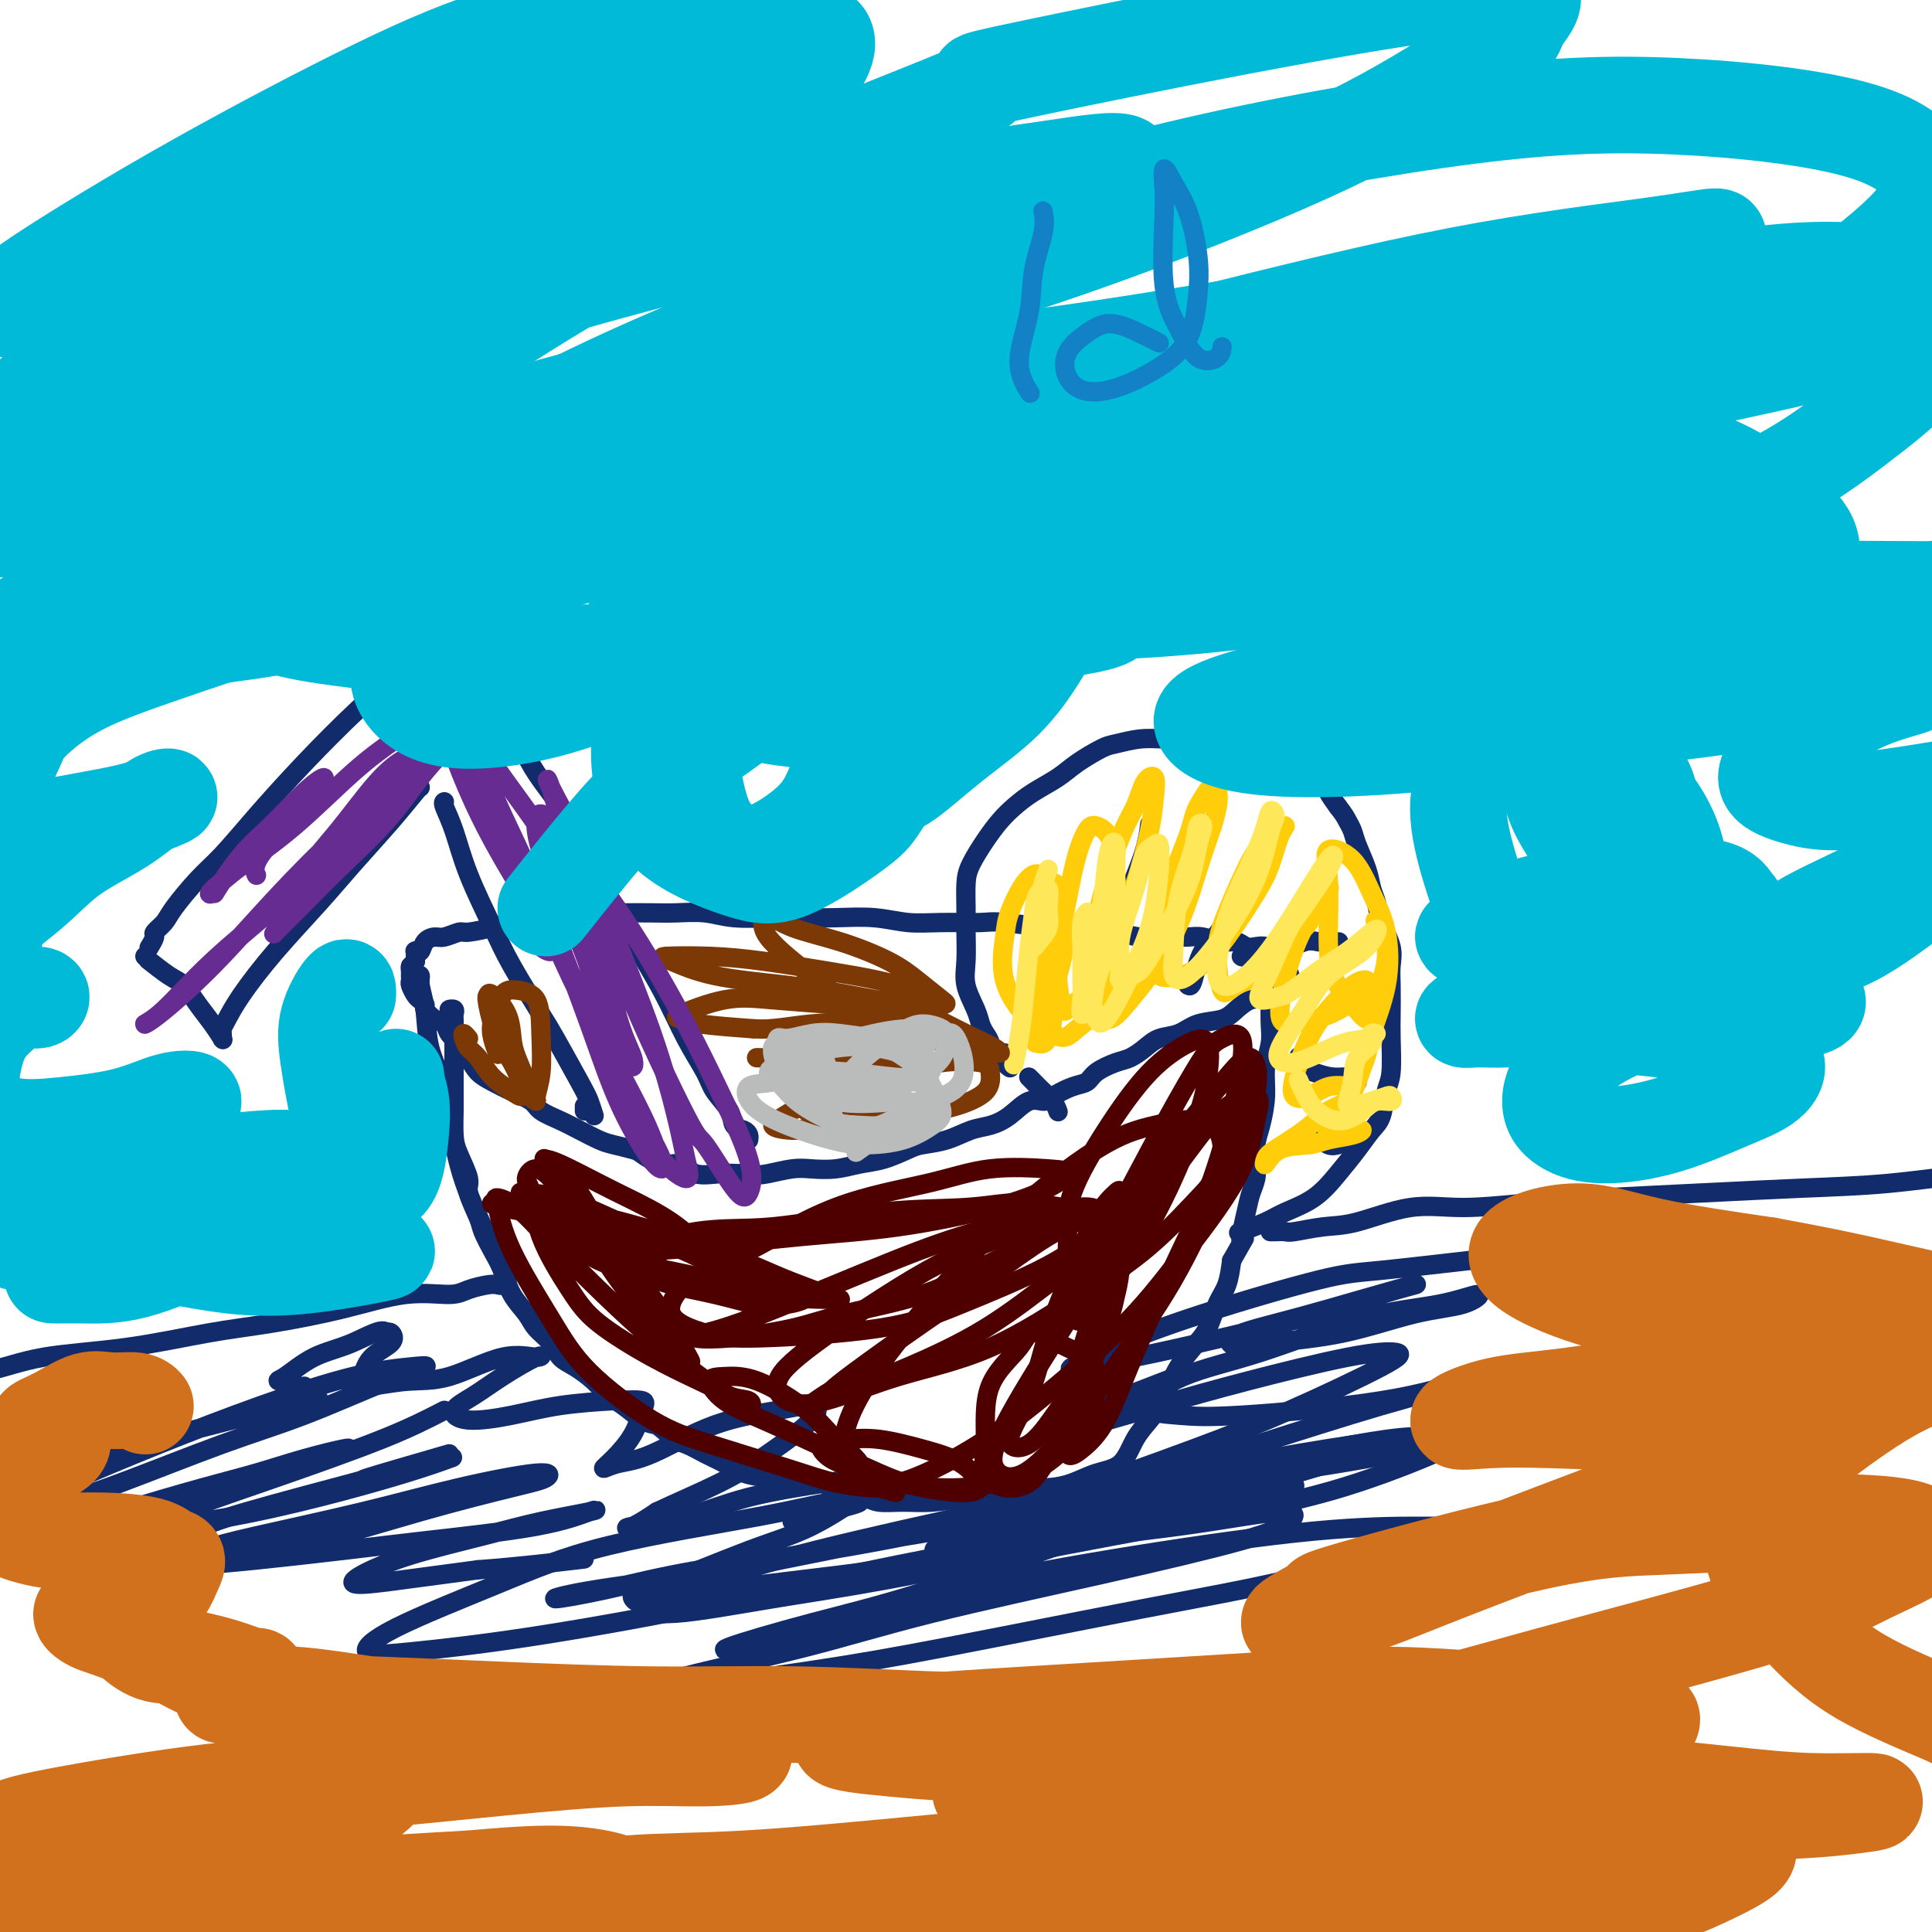 <svg viewBox='0 0 400 400' version='1.1' xmlns='http://www.w3.org/2000/svg' xmlns:xlink='http://www.w3.org/1999/xlink'><g fill='none' stroke='#122B6A' stroke-width='4' stroke-linecap='round' stroke-linejoin='round'><path d='M94,209c-0.536,0.026 -1.072,0.051 -1,0c0.072,-0.051 0.751,-0.180 1,0c0.249,0.180 0.067,0.668 0,1c-0.067,0.332 -0.018,0.507 0,1c0.018,0.493 0.005,1.304 0,2c-0.005,0.696 -0.001,1.276 0,2c0.001,0.724 -0.000,1.594 0,3c0.000,1.406 0.002,3.350 0,5c-0.002,1.650 -0.006,3.005 0,4c0.006,0.995 0.024,1.629 0,3c-0.024,1.371 -0.091,3.480 0,5c0.091,1.520 0.338,2.450 1,4c0.662,1.550 1.738,3.720 2,5c0.262,1.280 -0.292,1.671 0,3c0.292,1.329 1.428,3.597 2,5c0.572,1.403 0.580,1.940 1,3c0.420,1.060 1.252,2.643 2,4c0.748,1.357 1.412,2.488 2,4c0.588,1.512 1.102,3.406 2,5c0.898,1.594 2.182,2.887 3,4c0.818,1.113 1.170,2.044 2,3c0.830,0.956 2.137,1.937 3,3c0.863,1.063 1.283,2.209 2,3c0.717,0.791 1.732,1.228 3,2c1.268,0.772 2.790,1.881 4,3c1.210,1.119 2.108,2.248 3,3c0.892,0.752 1.779,1.125 3,2c1.221,0.875 2.778,2.250 4,3c1.222,0.750 2.111,0.875 3,1'/><path d='M136,295c3.642,2.810 2.748,2.837 3,3c0.252,0.163 1.650,0.464 3,1c1.350,0.536 2.651,1.306 4,2c1.349,0.694 2.747,1.312 4,2c1.253,0.688 2.361,1.445 4,2c1.639,0.555 3.807,0.908 6,1c2.193,0.092 4.409,-0.077 6,0c1.591,0.077 2.556,0.399 4,1c1.444,0.601 3.367,1.482 5,2c1.633,0.518 2.977,0.672 4,1c1.023,0.328 1.724,0.831 3,1c1.276,0.169 3.127,0.003 5,0c1.873,-0.003 3.767,0.157 6,0c2.233,-0.157 4.806,-0.633 7,-1c2.194,-0.367 4.010,-0.627 6,-1c1.990,-0.373 4.154,-0.860 6,-1c1.846,-0.140 3.375,0.066 5,0c1.625,-0.066 3.345,-0.405 5,-1c1.655,-0.595 3.244,-1.446 5,-2c1.756,-0.554 3.678,-0.812 5,-2c1.322,-1.188 2.044,-3.307 3,-5c0.956,-1.693 2.146,-2.959 3,-4c0.854,-1.041 1.373,-1.855 2,-3c0.627,-1.145 1.361,-2.620 2,-4c0.639,-1.380 1.183,-2.664 2,-4c0.817,-1.336 1.907,-2.723 3,-4c1.093,-1.277 2.190,-2.446 3,-4c0.810,-1.554 1.333,-3.495 2,-5c0.667,-1.505 1.476,-2.573 2,-4c0.524,-1.427 0.762,-3.214 1,-5'/><path d='M255,261c3.962,-7.094 2.368,-3.828 2,-4c-0.368,-0.172 0.489,-3.782 1,-6c0.511,-2.218 0.675,-3.046 1,-4c0.325,-0.954 0.809,-2.035 1,-3c0.191,-0.965 0.089,-1.814 0,-3c-0.089,-1.186 -0.164,-2.708 0,-4c0.164,-1.292 0.566,-2.354 1,-4c0.434,-1.646 0.901,-3.877 1,-6c0.099,-2.123 -0.170,-4.137 0,-6c0.170,-1.863 0.778,-3.573 1,-5c0.222,-1.427 0.059,-2.571 0,-4c-0.059,-1.429 -0.015,-3.143 0,-5c0.015,-1.857 -0.000,-3.855 0,-5c0.000,-1.145 0.016,-1.435 0,-2c-0.016,-0.565 -0.063,-1.406 0,-2c0.063,-0.594 0.235,-0.943 0,-1c-0.235,-0.057 -0.877,0.177 -1,0c-0.123,-0.177 0.275,-0.764 0,-1c-0.275,-0.236 -1.221,-0.120 -2,0c-0.779,0.120 -1.390,0.242 -2,0c-0.610,-0.242 -1.217,-0.850 -2,-1c-0.783,-0.150 -1.741,0.157 -3,0c-1.259,-0.157 -2.819,-0.778 -4,-1c-1.181,-0.222 -1.984,-0.045 -3,0c-1.016,0.045 -2.245,-0.043 -4,0c-1.755,0.043 -4.038,0.218 -6,0c-1.962,-0.218 -3.605,-0.828 -5,-1c-1.395,-0.172 -2.541,0.094 -4,0c-1.459,-0.094 -3.229,-0.547 -5,-1'/><path d='M222,192c-6.982,-0.867 -3.937,-0.035 -5,0c-1.063,0.035 -6.234,-0.726 -9,-1c-2.766,-0.274 -3.126,-0.059 -5,0c-1.874,0.059 -5.263,-0.037 -8,0c-2.737,0.037 -4.822,0.206 -7,0c-2.178,-0.206 -4.448,-0.786 -7,-1c-2.552,-0.214 -5.388,-0.061 -8,0c-2.612,0.061 -5.002,0.030 -7,0c-1.998,-0.030 -3.603,-0.061 -6,0c-2.397,0.061 -5.585,0.212 -8,0c-2.415,-0.212 -4.056,-0.789 -6,-1c-1.944,-0.211 -4.191,-0.057 -6,0c-1.809,0.057 -3.182,0.018 -5,0c-1.818,-0.018 -4.083,-0.016 -6,0c-1.917,0.016 -3.487,0.045 -5,0c-1.513,-0.045 -2.969,-0.166 -5,0c-2.031,0.166 -4.636,0.618 -7,1c-2.364,0.382 -4.485,0.695 -6,1c-1.515,0.305 -2.422,0.603 -4,1c-1.578,0.397 -3.827,0.893 -5,1c-1.173,0.107 -1.270,-0.174 -2,0c-0.730,0.174 -2.094,0.803 -3,1c-0.906,0.197 -1.353,-0.039 -2,0c-0.647,0.039 -1.494,0.353 -2,1c-0.506,0.647 -0.672,1.626 -1,2c-0.328,0.374 -0.820,0.141 -1,0c-0.180,-0.141 -0.048,-0.192 0,0c0.048,0.192 0.014,0.626 0,1c-0.014,0.374 -0.007,0.687 0,1'/><path d='M86,199c-0.536,0.802 -0.875,0.807 -1,1c-0.125,0.193 -0.034,0.576 0,1c0.034,0.424 0.012,0.891 0,1c-0.012,0.109 -0.015,-0.140 0,0c0.015,0.140 0.047,0.668 0,1c-0.047,0.332 -0.172,0.469 0,1c0.172,0.531 0.640,1.456 1,2c0.360,0.544 0.611,0.708 1,1c0.389,0.292 0.915,0.711 1,1c0.085,0.289 -0.273,0.447 0,1c0.273,0.553 1.175,1.502 2,2c0.825,0.498 1.571,0.546 2,1c0.429,0.454 0.540,1.315 1,2c0.460,0.685 1.269,1.195 2,2c0.731,0.805 1.383,1.906 2,3c0.617,1.094 1.199,2.180 2,3c0.801,0.820 1.820,1.375 3,2c1.180,0.625 2.520,1.322 4,2c1.480,0.678 3.099,1.337 4,2c0.901,0.663 1.082,1.329 2,2c0.918,0.671 2.571,1.346 4,2c1.429,0.654 2.632,1.287 4,2c1.368,0.713 2.900,1.506 4,2c1.100,0.494 1.768,0.691 3,1c1.232,0.309 3.027,0.731 4,1c0.973,0.269 1.124,0.384 2,1c0.876,0.616 2.478,1.734 4,2c1.522,0.266 2.965,-0.321 4,0c1.035,0.321 1.663,1.548 3,2c1.337,0.452 3.382,0.129 5,0c1.618,-0.129 2.809,-0.065 4,0'/><path d='M153,243c3.579,0.369 4.525,0.292 6,0c1.475,-0.292 3.478,-0.798 5,-1c1.522,-0.202 2.565,-0.099 4,0c1.435,0.099 3.264,0.195 5,0c1.736,-0.195 3.380,-0.681 5,-1c1.620,-0.319 3.217,-0.471 5,-1c1.783,-0.529 3.754,-1.437 5,-2c1.246,-0.563 1.767,-0.782 3,-1c1.233,-0.218 3.176,-0.434 5,-1c1.824,-0.566 3.528,-1.482 5,-2c1.472,-0.518 2.710,-0.638 4,-1c1.290,-0.362 2.631,-0.965 4,-2c1.369,-1.035 2.766,-2.500 4,-3c1.234,-0.500 2.307,-0.035 3,0c0.693,0.035 1.007,-0.362 2,-1c0.993,-0.638 2.663,-1.518 4,-2c1.337,-0.482 2.339,-0.566 3,-1c0.661,-0.434 0.980,-1.220 2,-2c1.020,-0.780 2.741,-1.556 4,-2c1.259,-0.444 2.057,-0.557 3,-1c0.943,-0.443 2.031,-1.217 3,-2c0.969,-0.783 1.820,-1.574 3,-2c1.180,-0.426 2.690,-0.486 4,-1c1.310,-0.514 2.422,-1.482 4,-2c1.578,-0.518 3.624,-0.585 5,-1c1.376,-0.415 2.082,-1.179 3,-2c0.918,-0.821 2.047,-1.701 3,-2c0.953,-0.299 1.730,-0.018 3,-1c1.270,-0.982 3.034,-3.226 4,-4c0.966,-0.774 1.133,-0.078 1,0c-0.133,0.078 -0.567,-0.461 -1,-1'/><path d='M266,201c1.708,-1.321 -0.522,0.378 -2,1c-1.478,0.622 -2.206,0.167 -3,0c-0.794,-0.167 -1.656,-0.048 -2,0c-0.344,0.048 -0.172,0.024 0,0'/><path d='M86,202c0.450,-0.127 0.901,-0.254 1,0c0.099,0.254 -0.152,0.890 0,2c0.152,1.110 0.708,2.693 1,5c0.292,2.307 0.320,5.337 1,8c0.680,2.663 2.011,4.959 3,9c0.989,4.041 1.636,9.825 3,15c1.364,5.175 3.444,9.739 5,13c1.556,3.261 2.587,5.217 3,6c0.413,0.783 0.206,0.391 0,0'/><path d='M121,230c0.000,-0.417 0.000,-0.833 0,-1c0.000,-0.167 0.000,-0.083 0,0'/><path d='M123,231c-0.335,-1.066 -0.670,-2.132 -1,-3c-0.330,-0.868 -0.656,-1.539 -2,-4c-1.344,-2.461 -3.707,-6.714 -5,-9c-1.293,-2.286 -1.515,-2.606 -3,-5c-1.485,-2.394 -4.234,-6.862 -6,-10c-1.766,-3.138 -2.550,-4.946 -4,-8c-1.450,-3.054 -3.565,-7.354 -5,-11c-1.435,-3.646 -2.189,-6.637 -3,-9c-0.811,-2.363 -1.680,-4.098 -2,-5c-0.320,-0.902 -0.091,-0.972 0,-1c0.091,-0.028 0.046,-0.014 0,0'/><path d='M155,236c0.055,-0.323 0.110,-0.645 0,-1c-0.110,-0.355 -0.384,-0.742 -1,-1c-0.616,-0.258 -1.574,-0.385 -2,-1c-0.426,-0.615 -0.320,-1.716 -1,-3c-0.680,-1.284 -2.148,-2.752 -3,-4c-0.852,-1.248 -1.090,-2.278 -2,-4c-0.910,-1.722 -2.491,-4.137 -4,-7c-1.509,-2.863 -2.945,-6.174 -5,-10c-2.055,-3.826 -4.728,-8.168 -7,-12c-2.272,-3.832 -4.141,-7.155 -6,-11c-1.859,-3.845 -3.706,-8.214 -6,-12c-2.294,-3.786 -5.035,-6.990 -7,-10c-1.965,-3.010 -3.154,-5.826 -4,-8c-0.846,-2.174 -1.351,-3.706 -2,-5c-0.649,-1.294 -1.444,-2.348 -2,-3c-0.556,-0.652 -0.873,-0.900 -1,-1c-0.127,-0.100 -0.063,-0.050 0,0'/><path d='M97,133c0.097,-0.001 0.193,-0.003 0,0c-0.193,0.003 -0.676,0.009 -1,0c-0.324,-0.009 -0.488,-0.034 -1,0c-0.512,0.034 -1.370,0.128 -2,0c-0.630,-0.128 -1.031,-0.479 -2,0c-0.969,0.479 -2.504,1.787 -4,3c-1.496,1.213 -2.952,2.330 -5,4c-2.048,1.670 -4.689,3.893 -8,7c-3.311,3.107 -7.293,7.098 -11,11c-3.707,3.902 -7.139,7.717 -10,11c-2.861,3.283 -5.153,6.036 -7,8c-1.847,1.964 -3.250,3.141 -5,5c-1.750,1.859 -3.846,4.400 -5,6c-1.154,1.600 -1.367,2.257 -2,3c-0.633,0.743 -1.685,1.570 -2,2c-0.315,0.430 0.108,0.462 0,1c-0.108,0.538 -0.745,1.582 -1,2c-0.255,0.418 -0.127,0.209 0,0'/><path d='M30,198c0.525,0.504 1.049,1.009 1,1c-0.049,-0.009 -0.673,-0.530 0,0c0.673,0.530 2.643,2.111 4,3c1.357,0.889 2.101,1.086 3,2c0.899,0.914 1.954,2.546 3,4c1.046,1.454 2.084,2.730 3,4c0.916,1.270 1.710,2.533 2,3c0.290,0.467 0.077,0.137 0,0c-0.077,-0.137 -0.019,-0.079 0,0c0.019,0.079 -0.003,0.181 0,0c0.003,-0.181 0.030,-0.645 0,-1c-0.030,-0.355 -0.116,-0.603 0,-1c0.116,-0.397 0.436,-0.945 1,-2c0.564,-1.055 1.374,-2.619 3,-5c1.626,-2.381 4.068,-5.580 7,-9c2.932,-3.420 6.355,-7.060 9,-10c2.645,-2.940 4.513,-5.180 7,-8c2.487,-2.820 5.595,-6.220 8,-9c2.405,-2.780 4.109,-4.941 5,-6c0.891,-1.059 0.969,-1.017 1,-1c0.031,0.017 0.016,0.008 0,0'/><path d='M206,219c-0.446,-0.245 -0.892,-0.490 -1,-1c-0.108,-0.510 0.121,-1.287 0,-2c-0.121,-0.713 -0.593,-1.364 -1,-2c-0.407,-0.636 -0.750,-1.257 -1,-2c-0.250,-0.743 -0.407,-1.607 -1,-3c-0.593,-1.393 -1.623,-3.314 -2,-5c-0.377,-1.686 -0.099,-3.139 0,-5c0.099,-1.861 0.021,-4.132 0,-6c-0.021,-1.868 0.014,-3.332 0,-5c-0.014,-1.668 -0.076,-3.538 0,-5c0.076,-1.462 0.290,-2.516 1,-4c0.710,-1.484 1.915,-3.398 3,-5c1.085,-1.602 2.049,-2.893 3,-4c0.951,-1.107 1.890,-2.030 3,-3c1.110,-0.970 2.392,-1.986 4,-3c1.608,-1.014 3.542,-2.027 5,-3c1.458,-0.973 2.440,-1.907 4,-3c1.560,-1.093 3.697,-2.345 5,-3c1.303,-0.655 1.771,-0.712 3,-1c1.229,-0.288 3.218,-0.806 5,-1c1.782,-0.194 3.356,-0.064 5,0c1.644,0.064 3.357,0.063 5,0c1.643,-0.063 3.215,-0.186 5,0c1.785,0.186 3.783,0.683 5,1c1.217,0.317 1.654,0.455 3,1c1.346,0.545 3.603,1.496 5,2c1.397,0.504 1.935,0.560 3,1c1.065,0.440 2.657,1.262 4,2c1.343,0.738 2.439,1.391 3,2c0.561,0.609 0.589,1.174 1,2c0.411,0.826 1.206,1.913 2,3'/><path d='M277,167c1.329,1.672 1.651,2.352 2,3c0.349,0.648 0.724,1.264 1,2c0.276,0.736 0.454,1.591 1,3c0.546,1.409 1.460,3.370 2,5c0.540,1.630 0.705,2.929 1,4c0.295,1.071 0.720,1.915 1,3c0.280,1.085 0.415,2.411 1,4c0.585,1.589 1.621,3.440 2,5c0.379,1.560 0.102,2.830 0,4c-0.102,1.170 -0.031,2.240 0,4c0.031,1.760 0.020,4.211 0,6c-0.020,1.789 -0.049,2.915 0,5c0.049,2.085 0.177,5.130 0,7c-0.177,1.870 -0.658,2.564 -1,4c-0.342,1.436 -0.546,3.613 -1,5c-0.454,1.387 -1.157,1.986 -2,3c-0.843,1.014 -1.826,2.445 -3,4c-1.174,1.555 -2.540,3.233 -4,5c-1.460,1.767 -3.016,3.623 -5,5c-1.984,1.377 -4.398,2.276 -6,3c-1.602,0.724 -2.393,1.272 -4,2c-1.607,0.728 -4.031,1.637 -5,2c-0.969,0.363 -0.485,0.182 0,0'/><path d='M213,223c0.249,0.241 0.498,0.482 1,1c0.502,0.518 1.258,1.314 2,2c0.742,0.686 1.469,1.262 2,2c0.531,0.738 0.866,1.640 1,2c0.134,0.360 0.067,0.180 0,0'/><path d='M208,218c-0.008,0.445 -0.016,0.890 0,1c0.016,0.110 0.056,-0.115 0,0c-0.056,0.115 -0.207,0.569 0,1c0.207,0.431 0.774,0.837 1,1c0.226,0.163 0.113,0.081 0,0'/><path d='M227,205c0.049,-0.282 0.099,-0.565 0,-1c-0.099,-0.435 -0.346,-1.024 0,-2c0.346,-0.976 1.284,-2.339 2,-4c0.716,-1.661 1.211,-3.618 2,-6c0.789,-2.382 1.872,-5.188 3,-8c1.128,-2.812 2.302,-5.630 3,-8c0.698,-2.370 0.919,-4.292 1,-5c0.081,-0.708 0.023,-0.202 0,0c-0.023,0.202 -0.012,0.101 0,0'/><path d='M246,204c0.293,0.160 0.586,0.321 1,-1c0.414,-1.321 0.948,-4.123 2,-6c1.052,-1.877 2.622,-2.829 4,-5c1.378,-2.171 2.565,-5.561 4,-8c1.435,-2.439 3.117,-3.926 4,-5c0.883,-1.074 0.967,-1.735 1,-2c0.033,-0.265 0.017,-0.132 0,0'/><path d='M257,198c0.169,0.130 0.339,0.259 1,0c0.661,-0.259 1.815,-0.907 3,-1c1.185,-0.093 2.402,0.367 4,0c1.598,-0.367 3.577,-1.562 5,-2c1.423,-0.438 2.289,-0.117 3,0c0.711,0.117 1.268,0.032 2,0c0.732,-0.032 1.638,-0.009 2,0c0.362,0.009 0.181,0.005 0,0'/><path d='M269,219c-0.077,-0.205 -0.154,-0.410 0,0c0.154,0.410 0.539,1.434 1,2c0.461,0.566 0.999,0.674 2,1c1.001,0.326 2.464,0.871 4,1c1.536,0.129 3.144,-0.158 4,0c0.856,0.158 0.959,0.759 1,1c0.041,0.241 0.021,0.120 0,0'/><path d='M272,234c0.256,0.196 0.512,0.393 1,1c0.488,0.607 1.208,1.625 2,2c0.792,0.375 1.655,0.107 2,0c0.345,-0.107 0.173,-0.054 0,0'/><path d='M105,265c-0.444,-0.112 -0.888,-0.223 -1,0c-0.112,0.223 0.109,0.782 0,1c-0.109,0.218 -0.547,0.095 -1,0c-0.453,-0.095 -0.921,-0.160 -2,0c-1.079,0.160 -2.770,0.547 -4,1c-1.230,0.453 -2.000,0.974 -4,1c-2.000,0.026 -5.229,-0.442 -9,0c-3.771,0.442 -8.084,1.794 -13,3c-4.916,1.206 -10.436,2.266 -15,3c-4.564,0.734 -8.173,1.142 -13,2c-4.827,0.858 -10.871,2.167 -17,3c-6.129,0.833 -12.344,1.190 -17,2c-4.656,0.810 -7.753,2.073 -12,3c-4.247,0.927 -9.643,1.519 -14,2c-4.357,0.481 -7.673,0.852 -9,1c-1.327,0.148 -0.663,0.074 0,0'/><path d='M263,255c0.218,0.008 0.436,0.015 1,0c0.564,-0.015 1.473,-0.054 2,0c0.527,0.054 0.672,0.201 2,0c1.328,-0.201 3.840,-0.750 6,-1c2.160,-0.250 3.967,-0.199 7,-1c3.033,-0.801 7.290,-2.452 11,-3c3.710,-0.548 6.872,0.008 11,0c4.128,-0.008 9.221,-0.578 14,-1c4.779,-0.422 9.242,-0.694 15,-1c5.758,-0.306 12.810,-0.645 20,-1c7.190,-0.355 14.519,-0.726 21,-1c6.481,-0.274 12.115,-0.452 18,-1c5.885,-0.548 12.021,-1.466 18,-2c5.979,-0.534 11.802,-0.682 15,-1c3.198,-0.318 3.771,-0.805 4,-1c0.229,-0.195 0.115,-0.097 0,0'/><path d='M72,300c0.237,-0.151 0.474,-0.301 -1,0c-1.474,0.301 -4.658,1.054 -8,2c-3.342,0.946 -6.840,2.085 -10,3c-3.160,0.915 -5.981,1.607 -11,3c-5.019,1.393 -12.237,3.486 -17,5c-4.763,1.514 -7.070,2.447 -9,3c-1.930,0.553 -3.481,0.726 -3,0c0.481,-0.726 2.995,-2.350 4,-3c1.005,-0.650 0.503,-0.325 0,0'/><path d='M66,290c0.089,-0.369 0.179,-0.737 -3,0c-3.179,0.737 -9.625,2.580 -15,4c-5.375,1.420 -9.677,2.417 -15,4c-5.323,1.583 -11.665,3.750 -17,6c-5.335,2.250 -9.662,4.581 -12,6c-2.338,1.419 -2.687,1.927 -1,2c1.687,0.073 5.411,-0.287 9,-1c3.589,-0.713 7.044,-1.778 13,-4c5.956,-2.222 14.412,-5.601 21,-8c6.588,-2.399 11.308,-3.816 17,-6c5.692,-2.184 12.357,-5.133 17,-7c4.643,-1.867 7.264,-2.653 8,-3c0.736,-0.347 -0.412,-0.256 -3,0c-2.588,0.256 -6.616,0.678 -12,2c-5.384,1.322 -12.125,3.544 -19,6c-6.875,2.456 -13.883,5.144 -21,8c-7.117,2.856 -14.344,5.878 -19,8c-4.656,2.122 -6.743,3.342 -8,5c-1.257,1.658 -1.685,3.754 0,4c1.685,0.246 5.481,-1.358 7,-2c1.519,-0.642 0.759,-0.321 0,0'/><path d='M92,292c-3.456,1.785 -6.911,3.570 -13,6c-6.089,2.430 -14.811,5.506 -22,8c-7.189,2.494 -12.845,4.404 -17,6c-4.155,1.596 -6.810,2.876 -9,4c-2.190,1.124 -3.916,2.093 -3,2c0.916,-0.093 4.474,-1.248 8,-2c3.526,-0.752 7.019,-1.102 12,-2c4.981,-0.898 11.448,-2.344 18,-4c6.552,-1.656 13.187,-3.523 18,-5c4.813,-1.477 7.804,-2.565 9,-3c1.196,-0.435 0.598,-0.218 0,0'/><path d='M93,301c-7.439,2.157 -14.878,4.314 -17,5c-2.122,0.686 1.072,-0.098 -3,1c-4.072,1.098 -15.411,4.077 -22,6c-6.589,1.923 -8.428,2.789 -11,4c-2.572,1.211 -5.879,2.765 -7,4c-1.121,1.235 -0.058,2.149 3,2c3.058,-0.149 8.112,-1.363 13,-2c4.888,-0.637 9.612,-0.698 16,-2c6.388,-1.302 14.441,-3.844 22,-6c7.559,-2.156 14.626,-3.926 19,-5c4.374,-1.074 6.056,-1.452 7,-2c0.944,-0.548 1.152,-1.267 -2,-1c-3.152,0.267 -9.662,1.519 -16,3c-6.338,1.481 -12.502,3.192 -20,5c-7.498,1.808 -16.330,3.712 -22,5c-5.670,1.288 -8.178,1.961 -11,3c-2.822,1.039 -5.957,2.445 -6,3c-0.043,0.555 3.006,0.260 6,0c2.994,-0.260 5.933,-0.483 11,-1c5.067,-0.517 12.262,-1.327 18,-2c5.738,-0.673 10.020,-1.208 17,-2c6.980,-0.792 16.658,-1.840 23,-3c6.342,-1.160 9.348,-2.433 11,-3c1.652,-0.567 1.950,-0.430 0,0c-1.950,0.430 -6.147,1.153 -10,2c-3.853,0.847 -7.360,1.818 -12,3c-4.640,1.182 -10.412,2.574 -15,4c-4.588,1.426 -7.993,2.888 -10,4c-2.007,1.112 -2.617,1.876 -1,2c1.617,0.124 5.462,-0.393 10,-1c4.538,-0.607 9.769,-1.303 15,-2'/><path d='M99,325c8.178,-0.600 16.622,-1.600 20,-2c3.378,-0.400 1.689,-0.200 0,0'/><path d='M164,315c2.049,-0.634 4.097,-1.267 7,-2c2.903,-0.733 6.660,-1.565 7,-2c0.340,-0.435 -2.736,-0.473 -6,0c-3.264,0.473 -6.715,1.458 -15,3c-8.285,1.542 -21.404,3.641 -31,6c-9.596,2.359 -15.669,4.979 -23,8c-7.331,3.021 -15.922,6.442 -21,9c-5.078,2.558 -6.645,4.253 -6,5c0.645,0.747 3.501,0.547 9,0c5.499,-0.547 13.640,-1.440 24,-3c10.360,-1.560 22.940,-3.788 34,-6c11.060,-2.212 20.599,-4.408 33,-7c12.401,-2.592 27.664,-5.578 41,-8c13.336,-2.422 24.746,-4.278 33,-6c8.254,-1.722 13.352,-3.309 16,-4c2.648,-0.691 2.847,-0.485 0,0c-2.847,0.485 -8.740,1.249 -16,2c-7.260,0.751 -15.887,1.488 -28,3c-12.113,1.512 -27.711,3.798 -40,6c-12.289,2.202 -21.270,4.319 -31,6c-9.730,1.681 -20.211,2.926 -27,4c-6.789,1.074 -9.887,1.978 -9,2c0.887,0.022 5.760,-0.839 11,-2c5.240,-1.161 10.848,-2.624 19,-4c8.152,-1.376 18.846,-2.666 32,-5c13.154,-2.334 28.766,-5.712 41,-8c12.234,-2.288 21.089,-3.484 32,-5c10.911,-1.516 23.877,-3.351 33,-5c9.123,-1.649 14.404,-3.112 17,-4c2.596,-0.888 2.507,-1.201 -1,-1c-3.507,0.201 -10.430,0.914 -18,2c-7.570,1.086 -15.785,2.543 -24,4'/><path d='M257,303c-13.355,1.904 -25.242,4.162 -39,7c-13.758,2.838 -29.387,6.254 -41,9c-11.613,2.746 -19.211,4.821 -26,7c-6.789,2.179 -12.768,4.462 -15,6c-2.232,1.538 -0.718,2.331 4,2c4.718,-0.331 12.641,-1.786 20,-3c7.359,-1.214 14.153,-2.189 24,-4c9.847,-1.811 22.748,-4.460 36,-7c13.252,-2.540 26.856,-4.973 37,-7c10.144,-2.027 16.827,-3.649 24,-6c7.173,-2.351 14.836,-5.432 18,-7c3.164,-1.568 1.829,-1.622 0,-2c-1.829,-0.378 -4.153,-1.078 -12,0c-7.847,1.078 -21.217,3.935 -31,6c-9.783,2.065 -15.980,3.337 -24,5c-8.020,1.663 -17.865,3.717 -24,5c-6.135,1.283 -8.562,1.793 -9,2c-0.438,0.207 1.112,0.109 5,-1c3.888,-1.109 10.115,-3.229 18,-6c7.885,-2.771 17.427,-6.193 25,-9c7.573,-2.807 13.176,-5.000 20,-8c6.824,-3.000 14.868,-6.808 19,-9c4.132,-2.192 4.352,-2.769 3,-3c-1.352,-0.231 -4.276,-0.117 -10,1c-5.724,1.117 -14.247,3.237 -21,5c-6.753,1.763 -11.736,3.168 -18,5c-6.264,1.832 -13.808,4.090 -18,5c-4.192,0.910 -5.031,0.471 -5,0c0.031,-0.471 0.931,-0.973 6,-3c5.069,-2.027 14.305,-5.579 18,-7c3.695,-1.421 1.847,-0.710 0,0'/><path d='M305,261c1.380,-0.210 2.760,-0.420 -1,0c-3.760,0.420 -12.658,1.468 -18,2c-5.342,0.532 -7.126,0.546 -13,2c-5.874,1.454 -15.837,4.346 -24,7c-8.163,2.654 -14.526,5.068 -19,7c-4.474,1.932 -7.059,3.382 -8,4c-0.941,0.618 -0.240,0.405 2,0c2.240,-0.405 6.017,-1.002 11,-2c4.983,-0.998 11.170,-2.397 18,-4c6.830,-1.603 14.301,-3.412 20,-5c5.699,-1.588 9.625,-2.956 13,-4c3.375,-1.044 6.197,-1.763 7,-2c0.803,-0.237 -0.415,0.008 -4,1c-3.585,0.992 -9.537,2.732 -14,4c-4.463,1.268 -7.436,2.063 -11,3c-3.564,0.937 -7.717,2.017 -9,3c-1.283,0.983 0.305,1.870 2,2c1.695,0.130 3.496,-0.496 7,-1c3.504,-0.504 8.710,-0.885 14,-2c5.290,-1.115 10.664,-2.963 15,-4c4.336,-1.037 7.633,-1.264 10,-2c2.367,-0.736 3.804,-1.981 3,-2c-0.804,-0.019 -3.847,1.189 -8,2c-4.153,0.811 -9.415,1.226 -16,3c-6.585,1.774 -14.494,4.908 -21,7c-6.506,2.092 -11.609,3.142 -16,5c-4.391,1.858 -8.069,4.526 -8,6c0.069,1.474 3.884,1.756 7,2c3.116,0.244 5.531,0.450 13,0c7.469,-0.450 19.991,-1.557 29,-3c9.009,-1.443 14.504,-3.221 20,-5'/><path d='M306,285c11.401,-1.840 15.403,-2.441 18,-3c2.597,-0.559 3.790,-1.078 3,-1c-0.790,0.078 -3.563,0.751 -9,2c-5.437,1.249 -13.537,3.073 -21,5c-7.463,1.927 -14.289,3.959 -24,7c-9.711,3.041 -22.308,7.093 -34,11c-11.692,3.907 -22.478,7.668 -30,10c-7.522,2.332 -11.781,3.233 -14,4c-2.219,0.767 -2.398,1.400 1,1c3.398,-0.400 10.372,-1.834 17,-3c6.628,-1.166 12.911,-2.065 21,-4c8.089,-1.935 17.984,-4.905 25,-7c7.016,-2.095 11.154,-3.314 14,-4c2.846,-0.686 4.401,-0.839 2,0c-2.401,0.839 -8.756,2.670 -17,5c-8.244,2.330 -18.376,5.159 -30,9c-11.624,3.841 -24.738,8.695 -35,12c-10.262,3.305 -17.671,5.061 -25,7c-7.329,1.939 -14.576,4.061 -17,5c-2.424,0.939 -0.024,0.697 3,0c3.024,-0.697 6.673,-1.847 14,-4c7.327,-2.153 18.331,-5.309 30,-8c11.669,-2.691 24.002,-4.917 37,-7c12.998,-2.083 26.659,-4.022 37,-5c10.341,-0.978 17.361,-0.994 21,-1c3.639,-0.006 3.897,-0.002 4,0c0.103,0.002 0.052,0.001 0,0'/><path d='M303,316c0.367,0.262 0.734,0.523 0,1c-0.734,0.477 -2.570,1.168 -9,3c-6.430,1.832 -17.454,4.803 -27,7c-9.546,2.197 -17.616,3.620 -30,6c-12.384,2.380 -29.084,5.717 -41,8c-11.916,2.283 -19.048,3.512 -29,5c-9.952,1.488 -22.725,3.234 -29,4c-6.275,0.766 -6.054,0.553 -5,0c1.054,-0.553 2.940,-1.446 9,-3c6.060,-1.554 16.292,-3.770 25,-6c8.708,-2.230 15.891,-4.474 26,-7c10.109,-2.526 23.143,-5.334 35,-8c11.857,-2.666 22.538,-5.191 29,-7c6.462,-1.809 8.705,-2.904 10,-4c1.295,-1.096 1.642,-2.195 -2,-2c-3.642,0.195 -11.273,1.683 -21,3c-9.727,1.317 -21.551,2.461 -32,4c-10.449,1.539 -19.525,3.472 -30,5c-10.475,1.528 -22.350,2.649 -31,4c-8.650,1.351 -14.074,2.931 -17,3c-2.926,0.069 -3.355,-1.374 -3,-2c0.355,-0.626 1.494,-0.435 6,-2c4.506,-1.565 12.378,-4.887 18,-7c5.622,-2.113 8.995,-3.017 13,-5c4.005,-1.983 8.644,-5.044 11,-7c2.356,-1.956 2.430,-2.808 1,-3c-1.430,-0.192 -4.366,0.277 -9,1c-4.634,0.723 -10.968,1.702 -16,3c-5.032,1.298 -8.761,2.915 -13,4c-4.239,1.085 -8.987,1.638 -11,2c-2.013,0.362 -1.289,0.532 0,0c1.289,-0.532 3.145,-1.766 5,-3'/><path d='M136,313c3.252,-1.559 8.883,-3.957 13,-6c4.117,-2.043 6.719,-3.733 10,-6c3.281,-2.267 7.240,-5.112 9,-7c1.760,-1.888 1.321,-2.819 0,-3c-1.321,-0.181 -3.526,0.387 -7,1c-3.474,0.613 -8.219,1.271 -13,3c-4.781,1.729 -9.597,4.530 -13,6c-3.403,1.470 -5.392,1.610 -7,2c-1.608,0.390 -2.833,1.029 -3,1c-0.167,-0.029 0.726,-0.726 2,-2c1.274,-1.274 2.928,-3.124 4,-5c1.072,-1.876 1.561,-3.779 2,-5c0.439,-1.221 0.827,-1.762 0,-2c-0.827,-0.238 -2.869,-0.174 -6,0c-3.131,0.174 -7.350,0.459 -11,1c-3.650,0.541 -6.731,1.339 -10,2c-3.269,0.661 -6.725,1.185 -9,1c-2.275,-0.185 -3.369,-1.078 -3,-2c0.369,-0.922 2.201,-1.873 4,-3c1.799,-1.127 3.565,-2.431 6,-4c2.435,-1.569 5.537,-3.402 7,-4c1.463,-0.598 1.285,0.041 0,0c-1.285,-0.041 -3.676,-0.761 -7,0c-3.324,0.761 -7.581,3.004 -11,4c-3.419,0.996 -6.001,0.745 -9,1c-2.999,0.255 -6.414,1.017 -8,1c-1.586,-0.017 -1.342,-0.814 -1,-2c0.342,-1.186 0.782,-2.761 2,-4c1.218,-1.239 3.212,-2.141 4,-3c0.788,-0.859 0.368,-1.674 0,-2c-0.368,-0.326 -0.684,-0.163 -1,0'/><path d='M80,276c-0.570,-1.369 -3.995,0.709 -7,2c-3.005,1.291 -5.590,1.796 -8,3c-2.410,1.204 -4.646,3.107 -6,4c-1.354,0.893 -1.827,0.775 -1,1c0.827,0.225 2.953,0.791 4,1c1.047,0.209 1.013,0.060 1,0c-0.013,-0.060 -0.007,-0.030 0,0'/></g>
<g fill='none' stroke='#4E0000' stroke-width='4' stroke-linecap='round' stroke-linejoin='round'><path d='M158,270c-0.180,0.178 -0.360,0.355 -2,0c-1.640,-0.355 -4.738,-1.243 -8,-2c-3.262,-0.757 -6.686,-1.382 -9,-2c-2.314,-0.618 -3.516,-1.230 -6,-2c-2.484,-0.770 -6.250,-1.697 -9,-3c-2.750,-1.303 -4.483,-2.981 -6,-4c-1.517,-1.019 -2.818,-1.377 -4,-2c-1.182,-0.623 -2.244,-1.510 -2,-2c0.244,-0.490 1.795,-0.584 4,0c2.205,0.584 5.063,1.847 8,3c2.937,1.153 5.952,2.198 9,4c3.048,1.802 6.129,4.362 10,6c3.871,1.638 8.530,2.354 12,3c3.470,0.646 5.750,1.223 8,1c2.250,-0.223 4.472,-1.245 5,-2c0.528,-0.755 -0.636,-1.241 -3,-2c-2.364,-0.759 -5.929,-1.789 -10,-3c-4.071,-1.211 -8.648,-2.601 -13,-4c-4.352,-1.399 -8.478,-2.805 -13,-4c-4.522,-1.195 -9.438,-2.177 -14,-3c-4.562,-0.823 -8.770,-1.486 -11,-2c-2.230,-0.514 -2.483,-0.880 -2,-1c0.483,-0.120 1.703,0.006 4,1c2.297,0.994 5.672,2.855 10,5c4.328,2.145 9.610,4.575 14,6c4.390,1.425 7.889,1.844 13,3c5.111,1.156 11.834,3.047 17,4c5.166,0.953 8.777,0.967 11,1c2.223,0.033 3.060,0.086 3,0c-0.060,-0.086 -1.017,-0.310 -3,-1c-1.983,-0.690 -4.991,-1.845 -8,-3'/><path d='M163,265c-3.642,-1.486 -7.246,-3.201 -12,-5c-4.754,-1.799 -10.658,-3.684 -15,-5c-4.342,-1.316 -7.121,-2.065 -11,-3c-3.879,-0.935 -8.858,-2.056 -12,-3c-3.142,-0.944 -4.447,-1.710 -5,-2c-0.553,-0.290 -0.354,-0.104 1,0c1.354,0.104 3.863,0.125 7,1c3.137,0.875 6.904,2.604 10,4c3.096,1.396 5.522,2.460 9,4c3.478,1.540 8.008,3.555 11,5c2.992,1.445 4.447,2.320 6,3c1.553,0.680 3.203,1.164 3,1c-0.203,-0.164 -2.258,-0.976 -4,-2c-1.742,-1.024 -3.170,-2.260 -5,-4c-1.830,-1.740 -4.063,-3.982 -7,-6c-2.937,-2.018 -6.579,-3.810 -9,-5c-2.421,-1.190 -3.621,-1.779 -6,-3c-2.379,-1.221 -5.936,-3.074 -8,-4c-2.064,-0.926 -2.636,-0.925 -3,-1c-0.364,-0.075 -0.520,-0.226 0,0c0.520,0.226 1.716,0.829 3,2c1.284,1.171 2.656,2.909 4,5c1.344,2.091 2.662,4.536 5,8c2.338,3.464 5.697,7.947 8,11c2.303,3.053 3.550,4.674 5,7c1.450,2.326 3.103,5.356 4,7c0.897,1.644 1.039,1.902 1,2c-0.039,0.098 -0.258,0.037 -1,0c-0.742,-0.037 -2.008,-0.048 -3,-1c-0.992,-0.952 -1.712,-2.843 -3,-5c-1.288,-2.157 -3.144,-4.578 -5,-7'/><path d='M131,269c-2.072,-2.934 -3.253,-4.268 -5,-7c-1.747,-2.732 -4.058,-6.860 -6,-10c-1.942,-3.140 -3.513,-5.290 -5,-7c-1.487,-1.710 -2.891,-2.980 -4,-3c-1.109,-0.020 -1.923,1.209 -2,2c-0.077,0.791 0.583,1.144 1,3c0.417,1.856 0.592,5.214 2,9c1.408,3.786 4.049,8.001 6,11c1.951,2.999 3.213,4.784 6,7c2.787,2.216 7.100,4.863 11,7c3.900,2.137 7.388,3.762 10,5c2.612,1.238 4.348,2.087 6,3c1.652,0.913 3.220,1.890 4,2c0.780,0.110 0.773,-0.646 0,-1c-0.773,-0.354 -2.312,-0.304 -4,-1c-1.688,-0.696 -3.525,-2.137 -6,-4c-2.475,-1.863 -5.588,-4.150 -9,-7c-3.412,-2.850 -7.122,-6.265 -11,-10c-3.878,-3.735 -7.924,-7.792 -11,-11c-3.076,-3.208 -5.181,-5.569 -7,-7c-1.819,-1.431 -3.351,-1.931 -4,-2c-0.649,-0.069 -0.414,0.295 0,2c0.414,1.705 1.007,4.751 3,9c1.993,4.249 5.388,9.701 8,14c2.612,4.299 4.443,7.446 8,11c3.557,3.554 8.841,7.516 13,10c4.159,2.484 7.195,3.489 12,5c4.805,1.511 11.381,3.529 16,5c4.619,1.471 7.282,2.396 10,3c2.718,0.604 5.491,0.887 7,1c1.509,0.113 1.755,0.057 2,0'/><path d='M182,308c7.162,2.120 1.565,0.421 -1,-1c-2.565,-1.421 -2.100,-2.563 -3,-4c-0.900,-1.437 -3.164,-3.169 -5,-5c-1.836,-1.831 -3.243,-3.761 -6,-6c-2.757,-2.239 -6.864,-4.789 -10,-6c-3.136,-1.211 -5.301,-1.085 -7,-1c-1.699,0.085 -2.932,0.130 -3,1c-0.068,0.870 1.029,2.565 3,4c1.971,1.435 4.814,2.610 8,4c3.186,1.390 6.713,2.996 11,5c4.287,2.004 9.333,4.407 13,6c3.667,1.593 5.954,2.376 9,3c3.046,0.624 6.850,1.090 9,1c2.150,-0.090 2.646,-0.735 3,-1c0.354,-0.265 0.565,-0.148 0,-1c-0.565,-0.852 -1.905,-2.672 -4,-4c-2.095,-1.328 -4.946,-2.164 -8,-3c-3.054,-0.836 -6.312,-1.673 -9,-2c-2.688,-0.327 -4.806,-0.144 -7,0c-2.194,0.144 -4.465,0.250 -5,1c-0.535,0.750 0.665,2.143 2,3c1.335,0.857 2.805,1.177 5,2c2.195,0.823 5.117,2.147 9,3c3.883,0.853 8.729,1.233 13,1c4.271,-0.233 7.968,-1.080 11,-2c3.032,-0.920 5.401,-1.912 8,-4c2.599,-2.088 5.428,-5.272 7,-8c1.572,-2.728 1.885,-4.999 2,-7c0.115,-2.001 0.031,-3.731 -1,-5c-1.031,-1.269 -3.009,-2.077 -5,-3c-1.991,-0.923 -3.996,-1.962 -6,-3'/><path d='M215,276c-2.257,-0.582 -2.398,0.962 -4,3c-1.602,2.038 -4.665,4.569 -6,8c-1.335,3.431 -0.940,7.760 -1,11c-0.060,3.240 -0.573,5.390 0,7c0.573,1.610 2.233,2.681 4,3c1.767,0.319 3.640,-0.112 5,-1c1.360,-0.888 2.207,-2.231 4,-5c1.793,-2.769 4.533,-6.963 6,-10c1.467,-3.037 1.660,-4.918 3,-9c1.340,-4.082 3.826,-10.365 5,-15c1.174,-4.635 1.036,-7.621 1,-11c-0.036,-3.379 0.031,-7.152 0,-9c-0.031,-1.848 -0.158,-1.772 -1,-1c-0.842,0.772 -2.397,2.241 -4,5c-1.603,2.759 -3.253,6.807 -5,11c-1.747,4.193 -3.593,8.529 -5,13c-1.407,4.471 -2.377,9.075 -4,13c-1.623,3.925 -3.900,7.170 -4,9c-0.100,1.830 1.976,2.245 4,1c2.024,-1.245 3.997,-4.149 6,-7c2.003,-2.851 4.035,-5.650 6,-9c1.965,-3.350 3.863,-7.250 5,-11c1.137,-3.750 1.515,-7.351 2,-10c0.485,-2.649 1.079,-4.347 1,-6c-0.079,-1.653 -0.831,-3.263 -2,-4c-1.169,-0.737 -2.757,-0.602 -5,0c-2.243,0.602 -5.143,1.669 -9,4c-3.857,2.331 -8.673,5.924 -13,9c-4.327,3.076 -8.165,5.636 -13,9c-4.835,3.364 -10.667,7.533 -14,10c-3.333,2.467 -4.166,3.234 -5,4'/><path d='M172,288c-7.141,4.971 -2.495,1.397 0,0c2.495,-1.397 2.839,-0.619 5,-1c2.161,-0.381 6.137,-1.922 11,-4c4.863,-2.078 10.611,-4.694 16,-8c5.389,-3.306 10.417,-7.302 14,-10c3.583,-2.698 5.720,-4.098 7,-6c1.280,-1.902 1.701,-4.305 2,-6c0.299,-1.695 0.474,-2.683 -1,-3c-1.474,-0.317 -4.596,0.037 -9,1c-4.404,0.963 -10.088,2.534 -15,4c-4.912,1.466 -9.052,2.825 -17,6c-7.948,3.175 -19.703,8.166 -27,11c-7.297,2.834 -10.135,3.511 -12,4c-1.865,0.489 -2.758,0.790 -2,1c0.758,0.210 3.166,0.331 7,0c3.834,-0.331 9.093,-1.113 13,-2c3.907,-0.887 6.462,-1.881 11,-3c4.538,-1.119 11.058,-2.365 16,-4c4.942,-1.635 8.307,-3.658 13,-6c4.693,-2.342 10.715,-5.002 14,-7c3.285,-1.998 3.834,-3.333 4,-4c0.166,-0.667 -0.050,-0.665 -2,-1c-1.950,-0.335 -5.634,-1.008 -9,-1c-3.366,0.008 -6.415,0.697 -11,1c-4.585,0.303 -10.706,0.221 -18,1c-7.294,0.779 -15.762,2.420 -22,3c-6.238,0.580 -10.246,0.100 -16,1c-5.754,0.900 -13.254,3.179 -17,4c-3.746,0.821 -3.739,0.182 -2,0c1.739,-0.182 5.211,0.091 9,0c3.789,-0.091 7.894,-0.545 12,-1'/><path d='M146,258c6.538,-0.537 13.383,-1.380 20,-2c6.617,-0.620 13.008,-1.017 20,-2c6.992,-0.983 14.587,-2.553 20,-4c5.413,-1.447 8.643,-2.772 11,-4c2.357,-1.228 3.840,-2.360 4,-3c0.160,-0.640 -1.005,-0.787 -4,-1c-2.995,-0.213 -7.822,-0.493 -12,0c-4.178,0.493 -7.707,1.759 -13,3c-5.293,1.241 -12.350,2.458 -19,5c-6.650,2.542 -12.894,6.409 -18,9c-5.106,2.591 -9.074,3.905 -12,6c-2.926,2.095 -4.811,4.969 -4,7c0.811,2.031 4.317,3.218 7,4c2.683,0.782 4.544,1.160 11,1c6.456,-0.160 17.509,-0.857 25,-2c7.491,-1.143 11.422,-2.731 17,-5c5.578,-2.269 12.805,-5.220 18,-8c5.195,-2.780 8.359,-5.391 10,-7c1.641,-1.609 1.760,-2.217 1,-3c-0.760,-0.783 -2.398,-1.739 -6,-1c-3.602,0.739 -9.169,3.175 -14,5c-4.831,1.825 -8.925,3.039 -16,7c-7.075,3.961 -17.129,10.668 -23,15c-5.871,4.332 -7.557,6.289 -8,8c-0.443,1.711 0.357,3.174 2,4c1.643,0.826 4.129,1.013 8,0c3.871,-1.013 9.129,-3.227 15,-5c5.871,-1.773 12.357,-3.104 19,-6c6.643,-2.896 13.442,-7.357 19,-11c5.558,-3.643 9.874,-6.470 14,-10c4.126,-3.530 8.063,-7.765 12,-12'/><path d='M250,246c2.651,-3.584 3.279,-6.545 3,-9c-0.279,-2.455 -1.464,-4.403 -4,-5c-2.536,-0.597 -6.425,0.158 -10,1c-3.575,0.842 -6.838,1.773 -12,5c-5.162,3.227 -12.223,8.751 -18,14c-5.777,5.249 -10.269,10.224 -16,17c-5.731,6.776 -12.700,15.353 -16,22c-3.300,6.647 -2.932,11.364 -1,14c1.932,2.636 5.426,3.191 10,2c4.574,-1.191 10.226,-4.126 15,-7c4.774,-2.874 8.669,-5.685 14,-10c5.331,-4.315 12.099,-10.135 17,-15c4.901,-4.865 7.935,-8.775 12,-14c4.065,-5.225 9.161,-11.763 12,-17c2.839,-5.237 3.421,-9.172 4,-12c0.579,-2.828 1.154,-4.550 0,-5c-1.154,-0.450 -4.039,0.373 -7,3c-2.961,2.627 -5.999,7.060 -9,11c-3.001,3.940 -5.966,7.388 -10,13c-4.034,5.612 -9.136,13.387 -14,21c-4.864,7.613 -9.488,15.065 -12,20c-2.512,4.935 -2.910,7.354 -2,9c0.910,1.646 3.130,2.521 6,1c2.870,-1.521 6.392,-5.436 10,-10c3.608,-4.564 7.302,-9.775 11,-15c3.698,-5.225 7.400,-10.462 11,-17c3.600,-6.538 7.097,-14.376 10,-21c2.903,-6.624 5.211,-12.033 6,-16c0.789,-3.967 0.059,-6.491 -1,-7c-1.059,-0.509 -2.445,0.997 -5,4c-2.555,3.003 -6.277,7.501 -10,12'/><path d='M244,235c-3.815,4.557 -5.852,7.949 -9,15c-3.148,7.051 -7.407,17.761 -10,26c-2.593,8.239 -3.521,14.008 -4,18c-0.479,3.992 -0.510,6.209 0,7c0.510,0.791 1.563,0.158 3,-1c1.437,-1.158 3.260,-2.839 5,-6c1.740,-3.161 3.398,-7.801 6,-14c2.602,-6.199 6.149,-13.956 9,-20c2.851,-6.044 5.007,-10.374 7,-16c1.993,-5.626 3.823,-12.547 5,-18c1.177,-5.453 1.701,-9.436 1,-11c-0.701,-1.564 -2.627,-0.707 -4,0c-1.373,0.707 -2.194,1.265 -4,4c-1.806,2.735 -4.597,7.646 -7,12c-2.403,4.354 -4.417,8.151 -7,13c-2.583,4.849 -5.733,10.750 -8,16c-2.267,5.250 -3.649,9.850 -4,12c-0.351,2.150 0.330,1.849 2,0c1.670,-1.849 4.331,-5.245 7,-9c2.669,-3.755 5.347,-7.867 8,-13c2.653,-5.133 5.280,-11.285 7,-16c1.720,-4.715 2.532,-7.993 3,-11c0.468,-3.007 0.591,-5.742 0,-7c-0.591,-1.258 -1.896,-1.039 -4,0c-2.104,1.039 -5.009,2.898 -8,6c-2.991,3.102 -6.069,7.448 -9,12c-2.931,4.552 -5.713,9.311 -7,13c-1.287,3.689 -1.077,6.308 -1,8c0.077,1.692 0.021,2.455 0,3c-0.021,0.545 -0.006,0.870 0,1c0.006,0.130 0.003,0.065 0,0'/></g>
<g fill='none' stroke='#FFCD0A' stroke-width='4' stroke-linecap='round' stroke-linejoin='round'><path d='M216,196c-0.015,0.535 -0.030,1.069 0,1c0.030,-0.069 0.105,-0.743 0,0c-0.105,0.743 -0.389,2.902 -1,5c-0.611,2.098 -1.547,4.134 -2,6c-0.453,1.866 -0.422,3.563 0,5c0.422,1.437 1.237,2.615 2,3c0.763,0.385 1.476,-0.024 2,-1c0.524,-0.976 0.859,-2.520 1,-5c0.141,-2.480 0.087,-5.897 0,-8c-0.087,-2.103 -0.206,-2.893 0,-5c0.206,-2.107 0.737,-5.530 1,-8c0.263,-2.470 0.256,-3.986 0,-5c-0.256,-1.014 -0.762,-1.526 -1,-1c-0.238,0.526 -0.208,2.088 -1,4c-0.792,1.912 -2.407,4.173 -3,7c-0.593,2.827 -0.166,6.221 0,9c0.166,2.779 0.071,4.945 0,7c-0.071,2.055 -0.117,4.000 0,5c0.117,1.000 0.398,1.055 1,1c0.602,-0.055 1.524,-0.219 2,-2c0.476,-1.781 0.504,-5.179 1,-8c0.496,-2.821 1.459,-5.065 2,-8c0.541,-2.935 0.660,-6.560 0,-9c-0.660,-2.440 -2.099,-3.693 -3,-5c-0.901,-1.307 -1.265,-2.667 -2,-3c-0.735,-0.333 -1.842,0.362 -3,2c-1.158,1.638 -2.365,4.221 -3,6c-0.635,1.779 -0.696,2.755 -1,5c-0.304,2.245 -0.851,5.758 0,9c0.851,3.242 3.100,6.212 5,8c1.900,1.788 3.450,2.394 5,3'/><path d='M218,214c2.419,1.659 3.468,0.306 5,-1c1.532,-1.306 3.548,-2.566 5,-5c1.452,-2.434 2.341,-6.043 3,-9c0.659,-2.957 1.089,-5.261 1,-8c-0.089,-2.739 -0.695,-5.912 -1,-9c-0.305,-3.088 -0.308,-6.089 -1,-8c-0.692,-1.911 -2.074,-2.731 -3,-3c-0.926,-0.269 -1.398,0.014 -2,1c-0.602,0.986 -1.336,2.676 -2,5c-0.664,2.324 -1.259,5.282 -2,9c-0.741,3.718 -1.627,8.195 -2,11c-0.373,2.805 -0.232,3.937 0,6c0.232,2.063 0.554,5.058 1,6c0.446,0.942 1.016,-0.168 2,-1c0.984,-0.832 2.382,-1.387 4,-4c1.618,-2.613 3.454,-7.286 5,-11c1.546,-3.714 2.800,-6.470 4,-10c1.200,-3.530 2.345,-7.835 3,-11c0.655,-3.165 0.820,-5.189 1,-7c0.180,-1.811 0.373,-3.410 0,-4c-0.373,-0.590 -1.314,-0.170 -2,1c-0.686,1.170 -1.119,3.091 -2,5c-0.881,1.909 -2.212,3.805 -4,9c-1.788,5.195 -4.034,13.689 -5,19c-0.966,5.311 -0.653,7.439 0,10c0.653,2.561 1.644,5.557 3,6c1.356,0.443 3.076,-1.666 5,-4c1.924,-2.334 4.052,-4.894 6,-8c1.948,-3.106 3.717,-6.759 5,-10c1.283,-3.241 2.081,-6.069 3,-9c0.919,-2.931 1.960,-5.966 3,-9'/><path d='M251,171c1.866,-5.937 1.032,-6.780 1,-8c-0.032,-1.220 0.739,-2.817 0,-2c-0.739,0.817 -2.988,4.048 -4,6c-1.012,1.952 -0.786,2.626 -2,6c-1.214,3.374 -3.867,9.450 -5,14c-1.133,4.550 -0.746,7.576 -1,10c-0.254,2.424 -1.148,4.248 0,5c1.148,0.752 4.338,0.434 7,-1c2.662,-1.434 4.796,-3.983 7,-7c2.204,-3.017 4.477,-6.502 6,-9c1.523,-2.498 2.296,-4.009 3,-6c0.704,-1.991 1.339,-4.463 2,-6c0.661,-1.537 1.350,-2.138 1,-2c-0.350,0.138 -1.738,1.017 -3,2c-1.262,0.983 -2.398,2.072 -4,5c-1.602,2.928 -3.668,7.697 -5,11c-1.332,3.303 -1.929,5.142 -2,8c-0.071,2.858 0.383,6.735 1,8c0.617,1.265 1.397,-0.081 3,-1c1.603,-0.919 4.030,-1.413 6,-3c1.970,-1.587 3.481,-4.269 5,-6c1.519,-1.731 3.044,-2.510 4,-4c0.956,-1.490 1.344,-3.690 2,-5c0.656,-1.310 1.581,-1.728 2,-2c0.419,-0.272 0.332,-0.396 0,0c-0.332,0.396 -0.908,1.312 -2,3c-1.092,1.688 -2.699,4.148 -4,7c-1.301,2.852 -2.297,6.094 -3,9c-0.703,2.906 -1.112,5.475 -1,7c0.112,1.525 0.746,2.007 2,2c1.254,-0.007 3.127,-0.504 5,-1'/><path d='M272,211c2.511,-0.375 5.288,-1.813 7,-3c1.712,-1.187 2.359,-2.124 3,-3c0.641,-0.876 1.275,-1.690 1,-2c-0.275,-0.310 -1.459,-0.114 -3,1c-1.541,1.114 -3.438,3.148 -5,5c-1.562,1.852 -2.789,3.522 -4,6c-1.211,2.478 -2.405,5.763 -3,8c-0.595,2.237 -0.590,3.424 0,4c0.590,0.576 1.765,0.539 3,0c1.235,-0.539 2.530,-1.580 4,-2c1.470,-0.420 3.117,-0.220 4,0c0.883,0.220 1.004,0.461 1,1c-0.004,0.539 -0.134,1.376 -1,2c-0.866,0.624 -2.468,1.035 -4,2c-1.532,0.965 -2.993,2.483 -5,4c-2.007,1.517 -4.560,3.034 -6,4c-1.440,0.966 -1.766,1.380 -2,2c-0.234,0.620 -0.375,1.445 0,1c0.375,-0.445 1.268,-2.161 3,-3c1.732,-0.839 4.303,-0.799 6,-1c1.697,-0.201 2.519,-0.641 4,-1c1.481,-0.359 3.622,-0.637 5,-1c1.378,-0.363 1.994,-0.812 2,-1c0.006,-0.188 -0.596,-0.117 -1,0c-0.404,0.117 -0.609,0.280 -1,0c-0.391,-0.280 -0.968,-1.002 -2,-1c-1.032,0.002 -2.520,0.730 -3,1c-0.480,0.270 0.047,0.083 0,0c-0.047,-0.083 -0.666,-0.061 0,-1c0.666,-0.939 2.619,-2.840 4,-5c1.381,-2.160 2.191,-4.580 3,-7'/><path d='M282,221c1.364,-3.141 1.273,-4.493 2,-7c0.727,-2.507 2.271,-6.168 3,-10c0.729,-3.832 0.644,-7.836 0,-11c-0.644,-3.164 -1.847,-5.487 -3,-8c-1.153,-2.513 -2.256,-5.216 -4,-7c-1.744,-1.784 -4.129,-2.649 -5,-2c-0.871,0.649 -0.226,2.810 0,6c0.226,3.190 0.035,7.407 0,11c-0.035,3.593 0.088,6.561 1,9c0.912,2.439 2.614,4.349 4,6c1.386,1.651 2.455,3.044 3,3c0.545,-0.044 0.566,-1.526 1,-3c0.434,-1.474 1.281,-2.942 2,-5c0.719,-2.058 1.309,-4.708 1,-7c-0.309,-2.292 -1.517,-4.226 -2,-5c-0.483,-0.774 -0.242,-0.387 0,0'/></g>
<g fill='none' stroke='#FEE859' stroke-width='4' stroke-linecap='round' stroke-linejoin='round'><path d='M225,189c0.114,-0.115 0.227,-0.229 0,0c-0.227,0.229 -0.795,0.802 -1,2c-0.205,1.198 -0.048,3.020 0,5c0.048,1.980 -0.014,4.116 0,6c0.014,1.884 0.105,3.516 0,5c-0.105,1.484 -0.406,2.821 0,3c0.406,0.179 1.520,-0.801 2,-2c0.480,-1.199 0.325,-2.619 1,-5c0.675,-2.381 2.178,-5.723 3,-9c0.822,-3.277 0.963,-6.487 1,-9c0.037,-2.513 -0.030,-4.328 0,-6c0.030,-1.672 0.158,-3.200 0,-4c-0.158,-0.800 -0.603,-0.872 -1,0c-0.397,0.872 -0.745,2.689 -1,5c-0.255,2.311 -0.418,5.118 -1,8c-0.582,2.882 -1.584,5.839 -2,9c-0.416,3.161 -0.245,6.524 0,9c0.245,2.476 0.566,4.063 1,5c0.434,0.937 0.981,1.225 2,0c1.019,-1.225 2.508,-3.961 4,-7c1.492,-3.039 2.986,-6.380 4,-9c1.014,-2.620 1.547,-4.517 2,-7c0.453,-2.483 0.824,-5.551 1,-8c0.176,-2.449 0.155,-4.277 0,-5c-0.155,-0.723 -0.443,-0.340 -1,0c-0.557,0.340 -1.382,0.636 -2,2c-0.618,1.364 -1.030,3.796 -2,7c-0.970,3.204 -2.497,7.178 -3,10c-0.503,2.822 0.018,4.490 0,6c-0.018,1.510 -0.577,2.860 0,3c0.577,0.140 2.288,-0.930 4,-2'/><path d='M236,201c1.475,-1.628 3.162,-4.698 5,-8c1.838,-3.302 3.826,-6.835 5,-10c1.174,-3.165 1.534,-5.962 2,-8c0.466,-2.038 1.040,-3.315 1,-4c-0.040,-0.685 -0.692,-0.776 -1,0c-0.308,0.776 -0.273,2.420 -1,5c-0.727,2.580 -2.217,6.096 -3,10c-0.783,3.904 -0.859,8.195 -1,11c-0.141,2.805 -0.347,4.125 0,5c0.347,0.875 1.246,1.304 3,0c1.754,-1.304 4.362,-4.343 7,-8c2.638,-3.657 5.306,-7.933 7,-12c1.694,-4.067 2.413,-7.924 3,-10c0.587,-2.076 1.041,-2.369 1,-3c-0.041,-0.631 -0.577,-1.599 -1,-1c-0.423,0.599 -0.734,2.766 -2,6c-1.266,3.234 -3.489,7.534 -5,11c-1.511,3.466 -2.312,6.097 -3,9c-0.688,2.903 -1.263,6.079 -1,8c0.263,1.921 1.365,2.588 3,2c1.635,-0.588 3.805,-2.432 6,-5c2.195,-2.568 4.416,-5.862 7,-10c2.584,-4.138 5.530,-9.121 7,-11c1.470,-1.879 1.462,-0.653 0,2c-1.462,2.653 -4.378,6.733 -6,9c-1.622,2.267 -1.950,2.721 -3,5c-1.050,2.279 -2.821,6.383 -4,9c-1.179,2.617 -1.765,3.748 -1,4c0.765,0.252 2.883,-0.374 5,-1'/><path d='M266,206c2.070,-1.106 4.746,-3.371 7,-5c2.254,-1.629 4.088,-2.623 6,-4c1.912,-1.377 3.904,-3.138 5,-4c1.096,-0.862 1.298,-0.824 1,0c-0.298,0.824 -1.095,2.435 -3,4c-1.905,1.565 -4.918,3.084 -7,5c-2.082,1.916 -3.234,4.230 -5,7c-1.766,2.770 -4.147,5.997 -5,8c-0.853,2.003 -0.177,2.781 1,3c1.177,0.219 2.856,-0.123 5,-1c2.144,-0.877 4.752,-2.289 7,-3c2.248,-0.711 4.136,-0.721 5,-1c0.864,-0.279 0.704,-0.828 1,-1c0.296,-0.172 1.047,0.032 1,0c-0.047,-0.032 -0.892,-0.300 -1,0c-0.108,0.300 0.522,1.167 0,2c-0.522,0.833 -2.194,1.632 -3,3c-0.806,1.368 -0.745,3.305 -1,5c-0.255,1.695 -0.825,3.147 -1,4c-0.175,0.853 0.047,1.108 1,1c0.953,-0.108 2.639,-0.580 4,-1c1.361,-0.420 2.399,-0.787 3,-1c0.601,-0.213 0.766,-0.273 1,0c0.234,0.273 0.537,0.880 0,1c-0.537,0.120 -1.915,-0.248 -3,0c-1.085,0.248 -1.878,1.113 -3,2c-1.122,0.887 -2.574,1.796 -4,2c-1.426,0.204 -2.825,-0.296 -4,-1c-1.175,-0.704 -2.124,-1.613 -3,-3c-0.876,-1.387 -1.679,-3.254 -2,-4c-0.321,-0.746 -0.161,-0.373 0,0'/><path d='M217,180c-0.339,0.972 -0.678,1.943 -1,3c-0.322,1.057 -0.629,2.198 -1,4c-0.371,1.802 -0.808,4.265 -1,6c-0.192,1.735 -0.141,2.740 0,3c0.141,0.260 0.371,-0.227 1,-1c0.629,-0.773 1.658,-1.834 2,-3c0.342,-1.166 -0.002,-2.438 0,-4c0.002,-1.562 0.351,-3.414 0,-4c-0.351,-0.586 -1.403,0.095 -2,1c-0.597,0.905 -0.738,2.033 -1,4c-0.262,1.967 -0.645,4.773 -1,8c-0.355,3.227 -0.683,6.875 -1,10c-0.317,3.125 -0.624,5.726 -1,8c-0.376,2.274 -0.822,4.221 -1,5c-0.178,0.779 -0.089,0.389 0,0'/></g>
<g fill='none' stroke='#7C3805' stroke-width='4' stroke-linecap='round' stroke-linejoin='round'><path d='M180,232c-0.835,-1.046 -1.671,-2.092 -3,-3c-1.329,-0.908 -3.152,-1.679 -5,-2c-1.848,-0.321 -3.723,-0.192 -5,0c-1.277,0.192 -1.957,0.446 -2,1c-0.043,0.554 0.552,1.409 2,2c1.448,0.591 3.750,0.919 6,1c2.250,0.081 4.447,-0.083 7,0c2.553,0.083 5.463,0.414 8,0c2.537,-0.414 4.700,-1.572 6,-2c1.300,-0.428 1.735,-0.125 1,-1c-0.735,-0.875 -2.642,-2.928 -4,-4c-1.358,-1.072 -2.169,-1.163 -4,-2c-1.831,-0.837 -4.683,-2.421 -7,-3c-2.317,-0.579 -4.099,-0.154 -7,0c-2.901,0.154 -6.922,0.038 -10,0c-3.078,-0.038 -5.214,0.002 -6,0c-0.786,-0.002 -0.224,-0.045 1,0c1.224,0.045 3.108,0.178 6,0c2.892,-0.178 6.792,-0.666 10,-1c3.208,-0.334 5.722,-0.513 8,-1c2.278,-0.487 4.318,-1.282 6,-2c1.682,-0.718 3.005,-1.358 3,-2c-0.005,-0.642 -1.339,-1.285 -3,-2c-1.661,-0.715 -3.648,-1.502 -6,-2c-2.352,-0.498 -5.069,-0.709 -9,-1c-3.931,-0.291 -9.075,-0.664 -13,-1c-3.925,-0.336 -6.632,-0.637 -10,0c-3.368,0.637 -7.398,2.212 -9,3c-1.602,0.788 -0.778,0.789 0,1c0.778,0.211 1.508,0.632 4,1c2.492,0.368 6.746,0.684 11,1'/><path d='M156,213c4.169,0.273 7.093,-0.546 12,-1c4.907,-0.454 11.798,-0.544 16,-1c4.202,-0.456 5.716,-1.277 7,-2c1.284,-0.723 2.340,-1.349 2,-2c-0.340,-0.651 -2.074,-1.327 -4,-2c-1.926,-0.673 -4.045,-1.344 -7,-2c-2.955,-0.656 -6.748,-1.299 -11,-2c-4.252,-0.701 -8.964,-1.460 -13,-2c-4.036,-0.540 -7.397,-0.860 -11,-1c-3.603,-0.140 -7.450,-0.099 -9,0c-1.550,0.099 -0.805,0.254 1,1c1.805,0.746 4.669,2.081 9,3c4.331,0.919 10.127,1.423 15,2c4.873,0.577 8.822,1.229 13,2c4.178,0.771 8.587,1.663 12,2c3.413,0.337 5.832,0.120 7,0c1.168,-0.120 1.086,-0.142 0,-1c-1.086,-0.858 -3.176,-2.551 -5,-4c-1.824,-1.449 -3.382,-2.653 -6,-4c-2.618,-1.347 -6.296,-2.838 -10,-4c-3.704,-1.162 -7.433,-1.997 -10,-3c-2.567,-1.003 -3.973,-2.175 -5,-2c-1.027,0.175 -1.675,1.696 0,4c1.675,2.304 5.672,5.392 9,8c3.328,2.608 5.987,4.735 10,7c4.013,2.265 9.382,4.669 14,6c4.618,1.331 8.486,1.589 11,2c2.514,0.411 3.674,0.976 4,1c0.326,0.024 -0.181,-0.494 -1,-1c-0.819,-0.506 -1.948,-1.002 -4,-2c-2.052,-0.998 -5.026,-2.499 -8,-4'/><path d='M194,211c-3.390,-1.027 -5.364,-0.094 -8,0c-2.636,0.094 -5.934,-0.651 -9,1c-3.066,1.651 -5.900,5.697 -7,8c-1.100,2.303 -0.468,2.864 1,4c1.468,1.136 3.770,2.847 6,4c2.230,1.153 4.388,1.750 7,2c2.612,0.250 5.680,0.155 8,0c2.320,-0.155 3.894,-0.369 6,-1c2.106,-0.631 4.745,-1.680 6,-3c1.255,-1.320 1.126,-2.911 1,-4c-0.126,-1.089 -0.248,-1.677 -2,-2c-1.752,-0.323 -5.136,-0.381 -8,0c-2.864,0.381 -5.210,1.202 -9,2c-3.790,0.798 -9.023,1.572 -13,3c-3.977,1.428 -6.697,3.511 -9,5c-2.303,1.489 -4.190,2.385 -4,3c0.190,0.615 2.457,0.949 4,1c1.543,0.051 2.362,-0.182 4,-1c1.638,-0.818 4.095,-2.220 5,-3c0.905,-0.780 0.259,-0.937 0,-1c-0.259,-0.063 -0.129,-0.031 0,0'/><path d='M97,215c-0.404,-0.484 -0.808,-0.969 -1,-1c-0.192,-0.031 -0.171,0.390 0,1c0.171,0.610 0.494,1.408 1,2c0.506,0.592 1.197,0.979 2,2c0.803,1.021 1.720,2.677 3,4c1.280,1.323 2.925,2.314 4,3c1.075,0.686 1.581,1.066 2,1c0.419,-0.066 0.752,-0.579 1,-1c0.248,-0.421 0.410,-0.751 0,-2c-0.410,-1.249 -1.391,-3.417 -2,-5c-0.609,-1.583 -0.844,-2.580 -1,-4c-0.156,-1.420 -0.233,-3.261 -1,-5c-0.767,-1.739 -2.225,-3.374 -3,-4c-0.775,-0.626 -0.868,-0.242 -1,0c-0.132,0.242 -0.305,0.342 0,2c0.305,1.658 1.086,4.875 2,7c0.914,2.125 1.962,3.159 3,5c1.038,1.841 2.068,4.487 3,6c0.932,1.513 1.766,1.891 2,2c0.234,0.109 -0.132,-0.051 0,-1c0.132,-0.949 0.762,-2.685 1,-5c0.238,-2.315 0.085,-5.207 0,-8c-0.085,-2.793 -0.101,-5.486 -1,-7c-0.899,-1.514 -2.682,-1.848 -4,-2c-1.318,-0.152 -2.171,-0.121 -3,1c-0.829,1.121 -1.635,3.331 -2,5c-0.365,1.669 -0.291,2.795 0,4c0.291,1.205 0.797,2.487 1,3c0.203,0.513 0.101,0.256 0,0'/></g>
<g fill='none' stroke='#BABBBB' stroke-width='4' stroke-linecap='round' stroke-linejoin='round'><path d='M171,220c-0.698,-0.417 -1.397,-0.833 -2,-1c-0.603,-0.167 -1.112,-0.083 -2,0c-0.888,0.083 -2.157,0.167 -3,0c-0.843,-0.167 -1.261,-0.583 -2,-1c-0.739,-0.417 -1.797,-0.833 -2,-1c-0.203,-0.167 0.451,-0.083 1,0c0.549,0.083 0.995,0.165 3,0c2.005,-0.165 5.571,-0.577 8,-1c2.429,-0.423 3.722,-0.859 6,-1c2.278,-0.141 5.541,0.011 8,0c2.459,-0.011 4.115,-0.184 5,0c0.885,0.184 1.000,0.725 1,1c-0.000,0.275 -0.116,0.283 -1,0c-0.884,-0.283 -2.537,-0.856 -4,-1c-1.463,-0.144 -2.735,0.141 -5,0c-2.265,-0.141 -5.523,-0.710 -8,-1c-2.477,-0.290 -4.175,-0.303 -6,0c-1.825,0.303 -3.778,0.922 -5,1c-1.222,0.078 -1.714,-0.386 -2,0c-0.286,0.386 -0.367,1.620 1,3c1.367,1.380 4.180,2.905 6,4c1.820,1.095 2.647,1.761 5,2c2.353,0.239 6.233,0.052 9,0c2.767,-0.052 4.421,0.032 6,0c1.579,-0.032 3.084,-0.178 4,-1c0.916,-0.822 1.242,-2.319 1,-3c-0.242,-0.681 -1.051,-0.544 -3,-1c-1.949,-0.456 -5.038,-1.504 -8,-2c-2.962,-0.496 -5.797,-0.441 -9,0c-3.203,0.441 -6.772,1.269 -9,2c-2.228,0.731 -3.114,1.366 -4,2'/><path d='M160,221c-1.932,1.117 -0.262,1.908 1,3c1.262,1.092 2.116,2.483 4,4c1.884,1.517 4.799,3.159 7,4c2.201,0.841 3.688,0.880 6,1c2.312,0.120 5.448,0.320 8,0c2.552,-0.320 4.519,-1.161 6,-2c1.481,-0.839 2.477,-1.677 2,-3c-0.477,-1.323 -2.425,-3.132 -4,-4c-1.575,-0.868 -2.777,-0.796 -5,-1c-2.223,-0.204 -5.469,-0.684 -9,-1c-3.531,-0.316 -7.348,-0.468 -10,0c-2.652,0.468 -4.140,1.558 -6,2c-1.860,0.442 -4.094,0.238 -5,1c-0.906,0.762 -0.485,2.490 1,4c1.485,1.510 4.032,2.802 7,4c2.968,1.198 6.356,2.304 9,3c2.644,0.696 4.545,0.983 7,1c2.455,0.017 5.466,-0.237 8,-1c2.534,-0.763 4.592,-2.037 6,-3c1.408,-0.963 2.168,-1.617 2,-3c-0.168,-1.383 -1.262,-3.496 -2,-5c-0.738,-1.504 -1.120,-2.399 -3,-4c-1.880,-1.601 -5.258,-3.908 -8,-5c-2.742,-1.092 -4.849,-0.968 -8,-1c-3.151,-0.032 -7.346,-0.218 -10,0c-2.654,0.218 -3.766,0.840 -4,2c-0.234,1.160 0.412,2.857 1,4c0.588,1.143 1.120,1.731 3,3c1.880,1.269 5.109,3.220 9,4c3.891,0.780 8.446,0.390 13,0'/><path d='M186,228c2.650,0.099 2.774,0.347 5,0c2.226,-0.347 6.553,-1.288 8,-4c1.447,-2.712 0.012,-7.193 -1,-9c-1.012,-1.807 -1.603,-0.939 -3,-1c-1.397,-0.061 -3.602,-1.053 -7,-1c-3.398,0.053 -7.989,1.149 -11,2c-3.011,0.851 -4.441,1.457 -6,3c-1.559,1.543 -3.247,4.023 -4,6c-0.753,1.977 -0.570,3.450 1,4c1.570,0.550 4.526,0.176 7,0c2.474,-0.176 4.466,-0.155 7,-1c2.534,-0.845 5.609,-2.557 8,-4c2.391,-1.443 4.096,-2.618 5,-4c0.904,-1.382 1.005,-2.970 1,-4c-0.005,-1.030 -0.117,-1.502 -1,-2c-0.883,-0.498 -2.537,-1.023 -4,-1c-1.463,0.023 -2.734,0.594 -5,2c-2.266,1.406 -5.526,3.648 -8,6c-2.474,2.352 -4.162,4.816 -5,7c-0.838,2.184 -0.825,4.090 0,5c0.825,0.910 2.462,0.825 4,1c1.538,0.175 2.978,0.612 5,0c2.022,-0.612 4.625,-2.272 6,-3c1.375,-0.728 1.523,-0.525 1,0c-0.523,0.525 -1.718,1.372 -4,3c-2.282,1.628 -5.652,4.037 -7,5c-1.348,0.963 -0.674,0.482 0,0'/></g>
<g fill='none' stroke='#672C91' stroke-width='4' stroke-linecap='round' stroke-linejoin='round'><path d='M100,159c0.419,0.211 0.838,0.423 1,1c0.162,0.577 0.067,1.521 1,4c0.933,2.479 2.893,6.495 5,11c2.107,4.505 4.361,9.499 7,16c2.639,6.501 5.661,14.509 8,21c2.339,6.491 3.993,11.466 6,16c2.007,4.534 4.367,8.627 6,11c1.633,2.373 2.538,3.025 3,3c0.462,-0.025 0.482,-0.728 0,-2c-0.482,-1.272 -1.464,-3.115 -3,-6c-1.536,-2.885 -3.625,-6.813 -6,-12c-2.375,-5.187 -5.037,-11.634 -9,-19c-3.963,-7.366 -9.226,-15.651 -13,-22c-3.774,-6.349 -6.058,-10.761 -8,-15c-1.942,-4.239 -3.543,-8.306 -4,-10c-0.457,-1.694 0.228,-1.014 1,0c0.772,1.014 1.629,2.364 3,5c1.371,2.636 3.256,6.559 6,12c2.744,5.441 6.347,12.400 9,18c2.653,5.600 4.354,9.841 8,17c3.646,7.159 9.235,17.235 12,23c2.765,5.765 2.704,7.218 4,9c1.296,1.782 3.948,3.893 5,4c1.052,0.107 0.504,-1.788 0,-4c-0.504,-2.212 -0.962,-4.740 -2,-9c-1.038,-4.260 -2.655,-10.253 -5,-17c-2.345,-6.747 -5.418,-14.250 -8,-21c-2.582,-6.750 -4.671,-12.747 -7,-18c-2.329,-5.253 -4.896,-9.760 -6,-12c-1.104,-2.240 -0.744,-2.211 0,0c0.744,2.211 1.872,6.606 3,11'/><path d='M117,174c1.582,3.673 4.037,7.356 6,12c1.963,4.644 3.432,10.250 7,19c3.568,8.750 9.234,20.645 12,26c2.766,5.355 2.632,4.170 4,6c1.368,1.830 4.237,6.674 6,9c1.763,2.326 2.421,2.133 3,1c0.579,-1.133 1.079,-3.207 0,-7c-1.079,-3.793 -3.738,-9.304 -6,-14c-2.262,-4.696 -4.127,-8.577 -7,-14c-2.873,-5.423 -6.754,-12.389 -11,-19c-4.246,-6.611 -8.856,-12.868 -12,-17c-3.144,-4.132 -4.822,-6.138 -6,-7c-1.178,-0.862 -1.857,-0.579 -2,1c-0.143,1.579 0.251,4.455 2,9c1.749,4.545 4.853,10.761 7,16c2.147,5.239 3.337,9.501 5,14c1.663,4.499 3.799,9.234 5,11c1.201,1.766 1.467,0.563 1,-1c-0.467,-1.563 -1.666,-3.485 -3,-8c-1.334,-4.515 -2.803,-11.623 -5,-18c-2.197,-6.377 -5.124,-12.025 -9,-18c-3.876,-5.975 -8.703,-12.279 -12,-17c-3.297,-4.721 -5.063,-7.858 -6,-9c-0.937,-1.142 -1.044,-0.287 0,2c1.044,2.287 3.238,6.008 5,11c1.762,4.992 3.091,11.255 5,17c1.909,5.745 4.398,10.973 6,14c1.602,3.027 2.316,3.853 2,4c-0.316,0.147 -1.662,-0.387 -3,-2c-1.338,-1.613 -2.669,-4.307 -4,-7'/><path d='M107,188c-1.167,-1.500 -0.583,-0.750 0,0'/><path d='M98,148c-0.649,0.549 -1.297,1.099 -2,2c-0.703,0.901 -1.460,2.154 -3,4c-1.540,1.846 -3.864,4.285 -6,7c-2.136,2.715 -4.085,5.705 -7,9c-2.915,3.295 -6.796,6.894 -10,10c-3.204,3.106 -5.732,5.718 -8,8c-2.268,2.282 -4.275,4.232 -5,5c-0.725,0.768 -0.169,0.353 1,-2c1.169,-2.353 2.949,-6.645 5,-10c2.051,-3.355 4.371,-5.774 7,-9c2.629,-3.226 5.567,-7.259 8,-10c2.433,-2.741 4.363,-4.190 6,-5c1.637,-0.810 2.982,-0.982 3,-1c0.018,-0.018 -1.291,0.118 -3,2c-1.709,1.882 -3.819,5.509 -6,8c-2.181,2.491 -4.433,3.845 -8,7c-3.567,3.155 -8.450,8.109 -13,13c-4.550,4.891 -8.766,9.717 -13,14c-4.234,4.283 -8.486,8.022 -11,10c-2.514,1.978 -3.291,2.195 -3,2c0.291,-0.195 1.650,-0.803 4,-3c2.350,-2.197 5.691,-5.983 10,-10c4.309,-4.017 9.587,-8.264 15,-13c5.413,-4.736 10.961,-9.963 15,-14c4.039,-4.037 6.568,-6.886 9,-10c2.432,-3.114 4.767,-6.492 6,-9c1.233,-2.508 1.363,-4.144 0,-4c-1.363,0.144 -4.221,2.070 -7,4c-2.779,1.930 -5.479,3.866 -9,7c-3.521,3.134 -7.863,7.467 -12,11c-4.137,3.533 -8.068,6.267 -12,9'/><path d='M49,180c-7.319,5.894 -5.617,5.129 -5,5c0.617,-0.129 0.149,0.377 1,-1c0.851,-1.377 3.021,-4.637 5,-7c1.979,-2.363 3.767,-3.827 6,-6c2.233,-2.173 4.913,-5.053 7,-7c2.087,-1.947 3.582,-2.959 4,-3c0.418,-0.041 -0.242,0.890 -1,2c-0.758,1.110 -1.616,2.401 -4,5c-2.384,2.599 -6.296,6.507 -8,9c-1.704,2.493 -1.201,3.569 -1,4c0.201,0.431 0.101,0.215 0,0'/></g>
<g fill='none' stroke='#D2711D' stroke-width='20' stroke-linecap='round' stroke-linejoin='round'><path d='M234,381c-3.948,-0.891 -7.896,-1.781 -12,-3c-4.104,-1.219 -8.364,-2.766 -12,-4c-3.636,-1.234 -6.647,-2.157 -7,-3c-0.353,-0.843 1.952,-1.608 5,-2c3.048,-0.392 6.838,-0.410 17,-1c10.162,-0.590 26.697,-1.751 39,-2c12.303,-0.249 20.374,0.416 31,1c10.626,0.584 23.806,1.088 36,2c12.194,0.912 23.402,2.234 31,3c7.598,0.766 11.585,0.978 16,1c4.415,0.022 9.257,-0.146 10,0c0.743,0.146 -2.615,0.608 -6,1c-3.385,0.392 -6.797,0.716 -14,1c-7.203,0.284 -18.196,0.529 -27,1c-8.804,0.471 -15.419,1.169 -29,2c-13.581,0.831 -34.126,1.794 -52,3c-17.874,1.206 -33.075,2.655 -45,4c-11.925,1.345 -20.572,2.584 -30,4c-9.428,1.416 -19.636,3.007 -26,4c-6.364,0.993 -8.882,1.387 -10,2c-1.118,0.613 -0.835,1.445 4,2c4.835,0.555 14.223,0.831 22,1c7.777,0.169 13.944,0.230 28,1c14.056,0.770 36.001,2.251 51,3c14.999,0.749 23.053,0.768 35,0c11.947,-0.768 27.788,-2.323 40,-5c12.212,-2.677 20.794,-6.477 26,-9c5.206,-2.523 7.035,-3.769 7,-5c-0.035,-1.231 -1.932,-2.447 -7,-3c-5.068,-0.553 -13.305,-0.444 -22,0c-8.695,0.444 -17.847,1.222 -27,2'/><path d='M306,382c-15.140,0.866 -28.489,2.032 -43,4c-14.511,1.968 -30.183,4.740 -50,7c-19.817,2.260 -43.778,4.010 -57,5c-13.222,0.990 -15.705,1.220 -22,1c-6.295,-0.220 -16.401,-0.890 -21,-2c-4.599,-1.110 -3.690,-2.659 0,-4c3.690,-1.341 10.162,-2.473 17,-3c6.838,-0.527 14.042,-0.448 24,-1c9.958,-0.552 22.668,-1.735 36,-3c13.332,-1.265 27.285,-2.612 43,-5c15.715,-2.388 33.191,-5.815 46,-9c12.809,-3.185 20.949,-6.127 30,-8c9.051,-1.873 19.011,-2.678 25,-4c5.989,-1.322 8.006,-3.162 8,-4c-0.006,-0.838 -2.037,-0.673 -6,-1c-3.963,-0.327 -9.860,-1.144 -18,-2c-8.140,-0.856 -18.524,-1.750 -27,-2c-8.476,-0.250 -15.045,0.146 -29,1c-13.955,0.854 -35.295,2.167 -49,3c-13.705,0.833 -19.773,1.186 -26,2c-6.227,0.814 -12.613,2.090 -13,3c-0.387,0.910 5.223,1.454 11,2c5.777,0.546 11.720,1.092 21,1c9.280,-0.092 21.896,-0.823 36,-2c14.104,-1.177 29.695,-2.800 42,-5c12.305,-2.200 21.325,-4.978 36,-9c14.675,-4.022 35.007,-9.288 47,-13c11.993,-3.712 15.648,-5.871 20,-8c4.352,-2.129 9.403,-4.227 11,-6c1.597,-1.773 -0.258,-3.221 -5,-4c-4.742,-0.779 -12.371,-0.890 -20,-1'/><path d='M373,315c-8.472,0.045 -19.652,0.656 -28,1c-8.348,0.344 -13.866,0.421 -26,3c-12.134,2.579 -30.886,7.661 -39,10c-8.114,2.339 -5.589,1.936 -7,3c-1.411,1.064 -6.757,3.594 -6,4c0.757,0.406 7.618,-1.313 13,-3c5.382,-1.687 9.286,-3.344 16,-6c6.714,-2.656 16.238,-6.312 26,-10c9.762,-3.688 19.762,-7.408 27,-11c7.238,-3.592 11.712,-7.058 16,-10c4.288,-2.942 8.388,-5.362 9,-7c0.612,-1.638 -2.265,-2.494 -7,-3c-4.735,-0.506 -11.329,-0.661 -19,0c-7.671,0.661 -16.421,2.138 -23,3c-6.579,0.862 -10.988,1.110 -15,2c-4.012,0.890 -7.626,2.424 -8,3c-0.374,0.576 2.491,0.195 6,0c3.509,-0.195 7.663,-0.205 14,0c6.337,0.205 14.857,0.623 23,0c8.143,-0.623 15.909,-2.287 23,-4c7.091,-1.713 13.508,-3.474 18,-5c4.492,-1.526 7.060,-2.818 8,-4c0.940,-1.182 0.250,-2.253 -3,-3c-3.250,-0.747 -9.062,-1.168 -16,-2c-6.938,-0.832 -15.001,-2.075 -22,-3c-6.999,-0.925 -12.935,-1.532 -19,-3c-6.065,-1.468 -12.261,-3.797 -16,-6c-3.739,-2.203 -5.023,-4.281 -3,-6c2.023,-1.719 7.352,-3.078 12,-3c4.648,0.078 8.614,1.594 15,3c6.386,1.406 15.193,2.703 24,4'/><path d='M366,262c9.483,1.743 13.691,2.600 20,4c6.309,1.400 14.720,3.344 22,5c7.280,1.656 13.429,3.023 18,4c4.571,0.977 7.563,1.563 9,2c1.437,0.437 1.320,0.726 0,1c-1.320,0.274 -3.842,0.534 -7,1c-3.158,0.466 -6.951,1.139 -12,2c-5.049,0.861 -11.352,1.909 -17,4c-5.648,2.091 -10.640,5.224 -16,9c-5.360,3.776 -11.088,8.194 -15,13c-3.912,4.806 -6.007,9.999 -5,15c1.007,5.001 5.118,9.810 9,14c3.882,4.190 7.535,7.762 13,11c5.465,3.238 12.740,6.141 17,8c4.260,1.859 5.503,2.674 6,3c0.497,0.326 0.249,0.163 0,0'/><path d='M205,356c-3.128,0.120 -6.256,0.239 -13,0c-6.744,-0.239 -17.105,-0.837 -27,-1c-9.895,-0.163 -19.324,0.110 -30,0c-10.676,-0.110 -22.600,-0.603 -32,-1c-9.400,-0.397 -16.278,-0.698 -24,-1c-7.722,-0.302 -16.290,-0.607 -22,-1c-5.710,-0.393 -8.564,-0.876 -10,-1c-1.436,-0.124 -1.455,0.111 1,0c2.455,-0.111 7.385,-0.567 14,0c6.615,0.567 14.914,2.158 22,3c7.086,0.842 12.958,0.933 22,2c9.042,1.067 21.254,3.108 29,4c7.746,0.892 11.025,0.636 14,1c2.975,0.364 5.647,1.348 5,2c-0.647,0.652 -4.612,0.973 -9,1c-4.388,0.027 -9.200,-0.239 -16,0c-6.800,0.239 -15.589,0.984 -26,2c-10.411,1.016 -22.446,2.303 -32,3c-9.554,0.697 -16.629,0.803 -27,2c-10.371,1.197 -24.038,3.485 -32,5c-7.962,1.515 -10.218,2.256 -12,4c-1.782,1.744 -3.091,4.492 -2,7c1.091,2.508 4.582,4.776 10,7c5.418,2.224 12.762,4.405 22,6c9.238,1.595 20.371,2.604 29,3c8.629,0.396 14.755,0.179 24,-1c9.245,-1.179 21.610,-3.319 30,-5c8.390,-1.681 12.806,-2.904 15,-4c2.194,-1.096 2.168,-2.064 0,-3c-2.168,-0.936 -6.476,-1.839 -12,-2c-5.524,-0.161 -12.262,0.419 -19,1'/><path d='M97,389c-8.079,0.440 -18.776,1.040 -29,2c-10.224,0.960 -19.973,2.279 -31,3c-11.027,0.721 -23.331,0.843 -29,1c-5.669,0.157 -4.703,0.350 -4,0c0.703,-0.350 1.144,-1.242 3,-2c1.856,-0.758 5.127,-1.382 12,-3c6.873,-1.618 17.346,-4.231 24,-6c6.654,-1.769 9.488,-2.693 14,-4c4.512,-1.307 10.702,-2.996 15,-5c4.298,-2.004 6.703,-4.324 8,-6c1.297,-1.676 1.485,-2.708 0,-4c-1.485,-1.292 -4.645,-2.845 -9,-5c-4.355,-2.155 -9.906,-4.911 -14,-7c-4.094,-2.089 -6.731,-3.512 -12,-6c-5.269,-2.488 -13.171,-6.041 -18,-8c-4.829,-1.959 -6.585,-2.325 -8,-3c-1.415,-0.675 -2.488,-1.659 -2,-2c0.488,-0.341 2.538,-0.039 5,1c2.462,1.039 5.336,2.816 9,5c3.664,2.184 8.120,4.776 11,6c2.880,1.224 4.186,1.081 6,1c1.814,-0.081 4.136,-0.099 5,0c0.864,0.099 0.270,0.315 -1,0c-1.270,-0.315 -3.215,-1.163 -6,-2c-2.785,-0.837 -6.409,-1.665 -9,-2c-2.591,-0.335 -4.149,-0.179 -6,-1c-1.851,-0.821 -3.996,-2.621 -5,-4c-1.004,-1.379 -0.867,-2.339 0,-3c0.867,-0.661 2.464,-1.024 4,-2c1.536,-0.976 3.010,-2.565 4,-4c0.990,-1.435 1.495,-2.718 2,-4'/><path d='M36,325c1.434,-2.586 0.019,-2.552 -1,-3c-1.019,-0.448 -1.643,-1.378 -4,-2c-2.357,-0.622 -6.447,-0.935 -10,-1c-3.553,-0.065 -6.569,0.119 -9,0c-2.431,-0.119 -4.276,-0.542 -6,-1c-1.724,-0.458 -3.327,-0.952 -4,-2c-0.673,-1.048 -0.415,-2.651 0,-4c0.415,-1.349 0.986,-2.446 2,-4c1.014,-1.554 2.471,-3.565 4,-5c1.529,-1.435 3.128,-2.293 4,-3c0.872,-0.707 1.015,-1.264 1,-2c-0.015,-0.736 -0.190,-1.652 -1,-2c-0.810,-0.348 -2.255,-0.129 -3,0c-0.745,0.129 -0.792,0.168 -1,0c-0.208,-0.168 -0.579,-0.543 0,-1c0.579,-0.457 2.106,-0.994 4,-2c1.894,-1.006 4.154,-2.479 6,-3c1.846,-0.521 3.278,-0.088 5,0c1.722,0.088 3.733,-0.169 5,0c1.267,0.169 1.791,0.762 2,1c0.209,0.238 0.105,0.119 0,0'/></g>
<g fill='none' stroke='#00BAD8' stroke-width='20' stroke-linecap='round' stroke-linejoin='round'><path d='M71,247c-0.202,0.250 -0.404,0.500 -1,1c-0.596,0.500 -1.584,1.251 -4,2c-2.416,0.749 -6.258,1.497 -9,2c-2.742,0.503 -4.383,0.762 -8,1c-3.617,0.238 -9.211,0.455 -15,1c-5.789,0.545 -11.772,1.419 -17,2c-5.228,0.581 -9.700,0.871 -12,1c-2.300,0.129 -2.429,0.099 -1,0c1.429,-0.099 4.416,-0.268 9,0c4.584,0.268 10.766,0.972 17,2c6.234,1.028 12.521,2.380 18,3c5.479,0.620 10.149,0.507 15,0c4.851,-0.507 9.883,-1.409 13,-2c3.117,-0.591 4.319,-0.873 4,-1c-0.319,-0.127 -2.158,-0.100 -5,0c-2.842,0.100 -6.686,0.272 -11,0c-4.314,-0.272 -9.097,-0.987 -14,-1c-4.903,-0.013 -9.926,0.676 -15,1c-5.074,0.324 -10.200,0.284 -14,1c-3.800,0.716 -6.275,2.188 -8,3c-1.725,0.812 -2.700,0.963 -2,1c0.700,0.037 3.076,-0.040 6,0c2.924,0.040 6.394,0.198 11,-1c4.606,-1.198 10.346,-3.750 15,-6c4.654,-2.250 8.223,-4.198 12,-6c3.777,-1.802 7.763,-3.459 10,-5c2.237,-1.541 2.727,-2.965 2,-4c-0.727,-1.035 -2.669,-1.679 -5,-2c-2.331,-0.321 -5.051,-0.317 -9,0c-3.949,0.317 -9.128,0.948 -14,2c-4.872,1.052 -9.436,2.526 -14,4'/><path d='M25,246c-7.753,1.518 -13.135,2.314 -18,3c-4.865,0.686 -9.214,1.261 -12,1c-2.786,-0.261 -4.010,-1.357 -4,-2c0.010,-0.643 1.253,-0.832 4,-2c2.747,-1.168 7.000,-3.315 11,-5c4.000,-1.685 7.749,-2.909 12,-4c4.251,-1.091 9.004,-2.048 12,-3c2.996,-0.952 4.235,-1.898 6,-3c1.765,-1.102 4.057,-2.359 4,-3c-0.057,-0.641 -2.464,-0.666 -5,0c-2.536,0.666 -5.203,2.023 -9,3c-3.797,0.977 -8.726,1.574 -13,2c-4.274,0.426 -7.893,0.680 -11,0c-3.107,-0.680 -5.701,-2.294 -7,-4c-1.299,-1.706 -1.304,-3.506 -1,-6c0.304,-2.494 0.917,-5.684 2,-8c1.083,-2.316 2.635,-3.759 4,-5c1.365,-1.241 2.541,-2.279 4,-3c1.459,-0.721 3.201,-1.126 4,-1c0.799,0.126 0.657,0.782 0,1c-0.657,0.218 -1.827,-0.003 -3,0c-1.173,0.003 -2.349,0.228 -4,0c-1.651,-0.228 -3.777,-0.911 -6,-2c-2.223,-1.089 -4.542,-2.584 -6,-5c-1.458,-2.416 -2.055,-5.754 -2,-9c0.055,-3.246 0.761,-6.402 2,-10c1.239,-3.598 3.012,-7.638 5,-11c1.988,-3.362 4.193,-6.045 6,-9c1.807,-2.955 3.217,-6.180 4,-8c0.783,-1.820 0.938,-2.234 1,-3c0.062,-0.766 0.031,-1.883 0,-3'/><path d='M5,147c2.295,-7.257 -0.968,-3.398 -3,-2c-2.032,1.398 -2.834,0.335 -4,-1c-1.166,-1.335 -2.696,-2.943 -3,-4c-0.304,-1.057 0.618,-1.564 2,-2c1.382,-0.436 3.225,-0.802 7,-2c3.775,-1.198 9.481,-3.227 14,-4c4.519,-0.773 7.851,-0.290 13,-1c5.149,-0.710 12.114,-2.613 17,-4c4.886,-1.387 7.693,-2.256 12,-4c4.307,-1.744 10.114,-4.361 14,-7c3.886,-2.639 5.850,-5.299 7,-7c1.150,-1.701 1.486,-2.443 0,-3c-1.486,-0.557 -4.795,-0.930 -9,-1c-4.205,-0.070 -9.305,0.161 -15,0c-5.695,-0.161 -11.984,-0.715 -18,-1c-6.016,-0.285 -11.759,-0.300 -19,0c-7.241,0.300 -15.979,0.917 -23,1c-7.021,0.083 -12.325,-0.367 -15,-1c-2.675,-0.633 -2.719,-1.448 0,-2c2.719,-0.552 8.203,-0.842 13,-1c4.797,-0.158 8.907,-0.183 16,0c7.093,0.183 17.168,0.575 28,1c10.832,0.425 22.422,0.882 36,1c13.578,0.118 29.143,-0.102 41,-1c11.857,-0.898 20.006,-2.473 30,-4c9.994,-1.527 21.835,-3.005 29,-4c7.165,-0.995 9.655,-1.507 10,-2c0.345,-0.493 -1.454,-0.967 -6,-1c-4.546,-0.033 -11.839,0.376 -21,1c-9.161,0.624 -20.189,1.464 -32,3c-11.811,1.536 -24.406,3.768 -37,6'/><path d='M89,101c-11.100,2.097 -20.351,4.341 -31,7c-10.649,2.659 -22.695,5.734 -33,10c-10.305,4.266 -18.870,9.724 -22,12c-3.130,2.276 -0.825,1.371 1,1c1.825,-0.371 3.171,-0.208 8,0c4.829,0.208 13.143,0.459 19,0c5.857,-0.459 9.259,-1.630 17,-3c7.741,-1.370 19.823,-2.940 27,-4c7.177,-1.060 9.450,-1.612 11,-2c1.550,-0.388 2.376,-0.613 0,0c-2.376,0.613 -7.953,2.065 -13,3c-5.047,0.935 -9.562,1.354 -16,3c-6.438,1.646 -14.798,4.518 -22,7c-7.202,2.482 -13.244,4.573 -18,7c-4.756,2.427 -8.224,5.191 -11,8c-2.776,2.809 -4.859,5.665 -6,8c-1.141,2.335 -1.339,4.151 -1,6c0.339,1.849 1.214,3.733 3,5c1.786,1.267 4.484,1.919 7,2c2.516,0.081 4.850,-0.409 8,-1c3.150,-0.591 7.117,-1.282 10,-2c2.883,-0.718 4.682,-1.461 6,-2c1.318,-0.539 2.155,-0.873 2,-1c-0.155,-0.127 -1.303,-0.046 -3,1c-1.697,1.046 -3.943,3.058 -7,5c-3.057,1.942 -6.924,3.813 -10,6c-3.076,2.187 -5.361,4.689 -8,7c-2.639,2.311 -5.634,4.430 -7,6c-1.366,1.570 -1.105,2.591 -1,3c0.105,0.409 0.052,0.204 0,0'/><path d='M72,206c0.025,-0.287 0.051,-0.573 0,-1c-0.051,-0.427 -0.177,-0.993 -1,0c-0.823,0.993 -2.341,3.545 -3,6c-0.659,2.455 -0.458,4.814 0,8c0.458,3.186 1.173,7.198 2,11c0.827,3.802 1.766,7.393 3,10c1.234,2.607 2.762,4.228 4,5c1.238,0.772 2.184,0.694 3,0c0.816,-0.694 1.501,-2.004 2,-4c0.499,-1.996 0.813,-4.679 1,-7c0.187,-2.321 0.246,-4.282 0,-6c-0.246,-1.718 -0.797,-3.193 -1,-4c-0.203,-0.807 -0.058,-0.945 0,-1c0.058,-0.055 0.029,-0.028 0,0'/><path d='M170,131c-1.308,-1.055 -2.616,-2.110 -5,-3c-2.384,-0.890 -5.842,-1.616 -10,-2c-4.158,-0.384 -9.014,-0.427 -13,0c-3.986,0.427 -7.102,1.323 -9,2c-1.898,0.677 -2.579,1.136 -2,3c0.579,1.864 2.418,5.135 6,8c3.582,2.865 8.908,5.324 14,7c5.092,1.676 9.950,2.568 15,3c5.050,0.432 10.293,0.405 14,0c3.707,-0.405 5.877,-1.189 8,-2c2.123,-0.811 4.199,-1.651 4,-3c-0.199,-1.349 -2.671,-3.208 -5,-4c-2.329,-0.792 -4.513,-0.518 -8,-1c-3.487,-0.482 -8.277,-1.721 -13,-2c-4.723,-0.279 -9.378,0.402 -13,1c-3.622,0.598 -6.210,1.113 -8,3c-1.790,1.887 -2.780,5.148 -3,8c-0.220,2.852 0.332,5.297 1,9c0.668,3.703 1.454,8.665 3,12c1.546,3.335 3.852,5.043 6,6c2.148,0.957 4.139,1.164 7,0c2.861,-1.164 6.593,-3.697 9,-6c2.407,-2.303 3.489,-4.375 5,-8c1.511,-3.625 3.450,-8.802 3,-13c-0.450,-4.198 -3.290,-7.415 -6,-10c-2.710,-2.585 -5.291,-4.537 -9,-6c-3.709,-1.463 -8.546,-2.436 -13,-2c-4.454,0.436 -8.524,2.282 -11,5c-2.476,2.718 -3.359,6.309 -4,11c-0.641,4.691 -1.040,10.483 0,15c1.040,4.517 3.520,7.758 6,11'/><path d='M139,173c3.626,3.172 9.690,5.602 14,7c4.310,1.398 6.867,1.764 11,0c4.133,-1.764 9.843,-5.658 13,-8c3.157,-2.342 3.760,-3.133 5,-5c1.240,-1.867 3.117,-4.809 5,-8c1.883,-3.191 3.772,-6.629 5,-10c1.228,-3.371 1.796,-6.675 1,-9c-0.796,-2.325 -2.958,-3.673 -5,-5c-2.042,-1.327 -3.966,-2.634 -7,-4c-3.034,-1.366 -7.177,-2.792 -11,-4c-3.823,-1.208 -7.326,-2.198 -10,-3c-2.674,-0.802 -4.520,-1.416 -5,-2c-0.480,-0.584 0.406,-1.139 3,-1c2.594,0.139 6.895,0.972 13,2c6.105,1.028 14.013,2.250 21,3c6.987,0.750 13.052,1.027 21,1c7.948,-0.027 17.781,-0.359 27,-1c9.219,-0.641 17.826,-1.591 27,-3c9.174,-1.409 18.915,-3.278 26,-5c7.085,-1.722 11.515,-3.297 16,-5c4.485,-1.703 9.026,-3.536 11,-5c1.974,-1.464 1.380,-2.561 -2,-3c-3.380,-0.439 -9.546,-0.221 -16,0c-6.454,0.221 -13.195,0.445 -23,1c-9.805,0.555 -22.673,1.440 -35,2c-12.327,0.560 -24.114,0.794 -36,1c-11.886,0.206 -23.870,0.384 -33,1c-9.130,0.616 -15.406,1.670 -21,3c-5.594,1.330 -10.506,2.935 -12,4c-1.494,1.065 0.430,1.590 5,2c4.570,0.410 11.785,0.705 19,1'/><path d='M166,120c10.089,0.722 23.312,1.027 36,1c12.688,-0.027 24.842,-0.384 46,0c21.158,0.384 51.320,1.511 68,2c16.680,0.489 19.876,0.341 28,0c8.124,-0.341 21.175,-0.876 33,-1c11.825,-0.124 22.424,0.164 30,0c7.576,-0.164 12.128,-0.780 15,-1c2.872,-0.220 4.064,-0.045 3,0c-1.064,0.045 -4.384,-0.042 -8,0c-3.616,0.042 -7.527,0.212 -17,1c-9.473,0.788 -24.508,2.194 -40,4c-15.492,1.806 -31.441,4.010 -44,6c-12.559,1.990 -21.728,3.764 -32,6c-10.272,2.236 -21.648,4.935 -28,7c-6.352,2.065 -7.679,3.497 -7,5c0.679,1.503 3.364,3.079 8,4c4.636,0.921 11.225,1.189 19,1c7.775,-0.189 16.738,-0.836 27,-2c10.262,-1.164 21.824,-2.846 31,-4c9.176,-1.154 15.965,-1.781 24,-3c8.035,-1.219 17.317,-3.031 24,-4c6.683,-0.969 10.766,-1.096 13,-1c2.234,0.096 2.619,0.417 1,1c-1.619,0.583 -5.241,1.430 -9,3c-3.759,1.570 -7.656,3.862 -11,6c-3.344,2.138 -6.135,4.122 -8,6c-1.865,1.878 -2.804,3.650 -2,5c0.804,1.350 3.349,2.279 6,3c2.651,0.721 5.406,1.232 10,1c4.594,-0.232 11.027,-1.209 16,-2c4.973,-0.791 8.487,-1.395 12,-2'/><path d='M410,162c6.880,-0.768 10.079,-0.689 13,-1c2.921,-0.311 5.564,-1.011 3,1c-2.564,2.011 -10.335,6.735 -14,9c-3.665,2.265 -3.225,2.072 -7,4c-3.775,1.928 -11.765,5.976 -18,9c-6.235,3.024 -10.715,5.025 -14,7c-3.285,1.975 -5.377,3.925 -7,6c-1.623,2.075 -2.779,4.276 -3,6c-0.221,1.724 0.491,2.970 2,4c1.509,1.030 3.814,1.845 6,2c2.186,0.155 4.254,-0.348 5,-1c0.746,-0.652 0.170,-1.451 -2,-2c-2.170,-0.549 -5.936,-0.847 -11,0c-5.064,0.847 -11.428,2.839 -16,4c-4.572,1.161 -7.352,1.493 -11,3c-3.648,1.507 -8.162,4.190 -11,7c-2.838,2.810 -3.998,5.746 -4,8c-0.002,2.254 1.154,3.826 3,5c1.846,1.174 4.383,1.949 8,2c3.617,0.051 8.314,-0.623 13,-2c4.686,-1.377 9.360,-3.457 13,-5c3.640,-1.543 6.247,-2.549 8,-4c1.753,-1.451 2.653,-3.346 1,-5c-1.653,-1.654 -5.860,-3.066 -10,-4c-4.140,-0.934 -8.212,-1.389 -14,-2c-5.788,-0.611 -13.293,-1.378 -20,-2c-6.707,-0.622 -12.618,-1.097 -16,-1c-3.382,0.097 -4.236,0.768 -4,1c0.236,0.232 1.564,0.024 3,0c1.436,-0.024 2.982,0.136 6,0c3.018,-0.136 7.509,-0.568 12,-1'/><path d='M324,210c5.913,-0.906 10.196,-2.669 14,-4c3.804,-1.331 7.129,-2.228 11,-5c3.871,-2.772 8.287,-7.418 10,-10c1.713,-2.582 0.721,-3.101 0,-4c-0.721,-0.899 -1.172,-2.178 -4,-3c-2.828,-0.822 -8.031,-1.188 -13,-1c-4.969,0.188 -9.702,0.931 -15,2c-5.298,1.069 -11.161,2.466 -15,4c-3.839,1.534 -5.655,3.205 -7,4c-1.345,0.795 -2.218,0.712 -2,1c0.218,0.288 1.526,0.945 3,1c1.474,0.055 3.112,-0.491 6,-1c2.888,-0.509 7.026,-0.980 11,-3c3.974,-2.020 7.784,-5.587 11,-9c3.216,-3.413 5.836,-6.671 7,-10c1.164,-3.329 0.870,-6.729 0,-9c-0.870,-2.271 -2.316,-3.411 -5,-5c-2.684,-1.589 -6.607,-3.625 -11,-4c-4.393,-0.375 -9.257,0.913 -13,2c-3.743,1.087 -6.366,1.975 -8,4c-1.634,2.025 -2.279,5.189 -2,9c0.279,3.811 1.481,8.271 3,13c1.519,4.729 3.355,9.729 6,14c2.645,4.271 6.100,7.815 9,10c2.900,2.185 5.245,3.013 8,3c2.755,-0.013 5.921,-0.867 9,-3c3.079,-2.133 6.071,-5.544 8,-9c1.929,-3.456 2.795,-6.957 3,-11c0.205,-4.043 -0.253,-8.627 -2,-13c-1.747,-4.373 -4.785,-8.535 -8,-11c-3.215,-2.465 -6.608,-3.232 -10,-4'/><path d='M328,158c-2.435,-0.666 -3.522,-0.332 -5,1c-1.478,1.332 -3.348,3.662 0,10c3.348,6.338 11.913,16.683 15,21c3.087,4.317 0.694,2.607 3,3c2.306,0.393 9.309,2.889 16,4c6.691,1.111 13.069,0.838 18,0c4.931,-0.838 8.416,-2.242 14,-6c5.584,-3.758 13.267,-9.870 18,-14c4.733,-4.130 6.517,-6.279 8,-10c1.483,-3.721 2.666,-9.014 2,-13c-0.666,-3.986 -3.180,-6.665 -6,-9c-2.820,-2.335 -5.947,-4.326 -11,-6c-5.053,-1.674 -12.034,-3.030 -19,-4c-6.966,-0.970 -13.918,-1.553 -19,-2c-5.082,-0.447 -8.294,-0.759 -11,-1c-2.706,-0.241 -4.905,-0.410 -5,-1c-0.095,-0.590 1.914,-1.601 4,-2c2.086,-0.399 4.248,-0.185 7,-1c2.752,-0.815 6.094,-2.660 9,-4c2.906,-1.340 5.377,-2.174 7,-4c1.623,-1.826 2.397,-4.642 2,-7c-0.397,-2.358 -1.967,-4.258 -5,-7c-3.033,-2.742 -7.530,-6.325 -13,-9c-5.470,-2.675 -11.912,-4.442 -19,-6c-7.088,-1.558 -14.823,-2.908 -24,-4c-9.177,-1.092 -19.797,-1.926 -28,-2c-8.203,-0.074 -13.988,0.613 -21,1c-7.012,0.387 -15.251,0.475 -21,1c-5.749,0.525 -9.009,1.488 -11,2c-1.991,0.512 -2.712,0.575 -2,1c0.712,0.425 2.856,1.213 5,2'/><path d='M236,92c2.659,1.112 7.805,2.391 12,3c4.195,0.609 7.437,0.549 16,0c8.563,-0.549 22.447,-1.585 28,-2c5.553,-0.415 2.777,-0.207 0,0'/><path d='M345,87c-0.376,-0.205 -0.751,-0.410 -4,-1c-3.249,-0.590 -9.371,-1.566 -14,-2c-4.629,-0.434 -7.767,-0.325 -15,-1c-7.233,-0.675 -18.563,-2.134 -27,-3c-8.437,-0.866 -13.981,-1.141 -23,-1c-9.019,0.141 -21.513,0.697 -34,2c-12.487,1.303 -24.968,3.354 -35,5c-10.032,1.646 -17.614,2.887 -25,4c-7.386,1.113 -14.576,2.098 -19,3c-4.424,0.902 -6.081,1.723 -7,2c-0.919,0.277 -1.099,0.012 0,0c1.099,-0.012 3.477,0.229 7,0c3.523,-0.229 8.193,-0.930 15,-2c6.807,-1.070 15.752,-2.510 23,-4c7.248,-1.490 12.798,-3.031 21,-5c8.202,-1.969 19.056,-4.366 28,-7c8.944,-2.634 15.979,-5.506 21,-7c5.021,-1.494 8.030,-1.611 9,-2c0.970,-0.389 -0.098,-1.052 -3,-1c-2.902,0.052 -7.639,0.818 -15,2c-7.361,1.182 -17.346,2.778 -26,4c-8.654,1.222 -15.977,2.069 -26,4c-10.023,1.931 -22.746,4.946 -36,8c-13.254,3.054 -27.039,6.146 -41,10c-13.961,3.854 -28.098,8.471 -38,12c-9.902,3.529 -15.570,5.970 -21,8c-5.430,2.030 -10.624,3.649 -13,5c-2.376,1.351 -1.936,2.434 0,4c1.936,1.566 5.367,3.614 9,5c3.633,1.386 7.466,2.110 14,3c6.534,0.890 15.767,1.945 25,3'/><path d='M95,135c12.379,0.882 23.828,0.087 33,0c9.172,-0.087 16.068,0.534 30,0c13.932,-0.534 34.900,-2.222 45,-3c10.100,-0.778 9.331,-0.646 12,-1c2.669,-0.354 8.775,-1.194 12,-2c3.225,-0.806 3.567,-1.576 3,-2c-0.567,-0.424 -2.044,-0.500 -4,-1c-1.956,-0.500 -4.390,-1.423 -7,-2c-2.610,-0.577 -5.395,-0.808 -8,-1c-2.605,-0.192 -5.030,-0.346 -8,0c-2.970,0.346 -6.484,1.191 -9,2c-2.516,0.809 -4.033,1.581 -5,2c-0.967,0.419 -1.384,0.484 -1,1c0.384,0.516 1.568,1.484 3,2c1.432,0.516 3.112,0.580 6,0c2.888,-0.580 6.983,-1.806 12,-3c5.017,-1.194 10.956,-2.358 15,-4c4.044,-1.642 6.193,-3.763 8,-5c1.807,-1.237 3.271,-1.591 4,-2c0.729,-0.409 0.723,-0.872 -1,0c-1.723,0.872 -5.164,3.081 -8,5c-2.836,1.919 -5.068,3.550 -9,7c-3.932,3.450 -9.565,8.719 -15,14c-5.435,5.281 -10.672,10.573 -14,14c-3.328,3.427 -4.746,4.987 -5,6c-0.254,1.013 0.656,1.478 3,0c2.344,-1.478 6.123,-4.899 10,-8c3.877,-3.101 7.854,-5.883 11,-9c3.146,-3.117 5.462,-6.570 7,-9c1.538,-2.430 2.296,-3.837 2,-5c-0.296,-1.163 -1.648,-2.081 -3,-3'/><path d='M214,128c-1.481,-0.495 -3.682,-0.234 -6,0c-2.318,0.234 -4.751,0.441 -9,2c-4.249,1.559 -10.314,4.469 -13,6c-2.686,1.531 -1.992,1.681 -2,2c-0.008,0.319 -0.716,0.805 -1,1c-0.284,0.195 -0.142,0.097 0,0'/><path d='M113,188c4.495,-5.661 8.991,-11.322 13,-16c4.009,-4.678 7.532,-8.375 12,-12c4.468,-3.625 9.880,-7.180 15,-11c5.120,-3.820 9.946,-7.906 14,-11c4.054,-3.094 7.334,-5.198 10,-7c2.666,-1.802 4.717,-3.304 5,-4c0.283,-0.696 -1.201,-0.586 -5,0c-3.799,0.586 -9.914,1.647 -18,4c-8.086,2.353 -18.144,5.999 -26,9c-7.856,3.001 -13.511,5.359 -20,7c-6.489,1.641 -13.810,2.567 -19,2c-5.190,-0.567 -8.247,-2.626 -10,-5c-1.753,-2.374 -2.203,-5.062 0,-10c2.203,-4.938 7.058,-12.125 9,-15c1.942,-2.875 0.971,-1.437 0,0'/><path d='M83,44c0.484,-0.561 0.968,-1.122 3,-3c2.032,-1.878 5.612,-5.074 9,-8c3.388,-2.926 6.585,-5.581 11,-9c4.415,-3.419 10.049,-7.602 14,-11c3.951,-3.398 6.220,-6.012 8,-8c1.780,-1.988 3.072,-3.352 -1,-3c-4.072,0.352 -13.509,2.419 -22,5c-8.491,2.581 -16.036,5.677 -27,11c-10.964,5.323 -25.346,12.875 -38,20c-12.654,7.125 -23.582,13.825 -30,18c-6.418,4.175 -8.328,5.827 -9,7c-0.672,1.173 -0.105,1.868 10,-1c10.105,-2.868 29.748,-9.300 38,-12c8.252,-2.700 5.114,-1.668 14,-5c8.886,-3.332 29.795,-11.027 43,-16c13.205,-4.973 18.707,-7.225 27,-10c8.293,-2.775 19.378,-6.073 26,-8c6.622,-1.927 8.782,-2.484 10,-3c1.218,-0.516 1.494,-0.992 -2,0c-3.494,0.992 -10.759,3.454 -18,6c-7.241,2.546 -14.456,5.178 -26,10c-11.544,4.822 -27.415,11.833 -44,20c-16.585,8.167 -33.884,17.490 -49,27c-15.116,9.510 -28.050,19.209 -34,26c-5.950,6.791 -4.918,10.676 -1,12c3.918,1.324 10.720,0.089 22,-2c11.280,-2.089 27.036,-5.032 44,-9c16.964,-3.968 35.135,-8.960 50,-13c14.865,-4.040 26.425,-7.126 42,-12c15.575,-4.874 35.164,-11.535 51,-17c15.836,-5.465 27.918,-9.732 40,-14'/><path d='M244,42c24.237,-8.182 18.329,-7.137 18,-8c-0.329,-0.863 4.921,-3.633 -2,-2c-6.921,1.633 -26.014,7.668 -37,11c-10.986,3.332 -13.864,3.962 -28,9c-14.136,5.038 -39.530,14.484 -59,23c-19.470,8.516 -33.017,16.101 -49,25c-15.983,8.899 -34.401,19.110 -44,25c-9.599,5.890 -10.380,7.459 -3,7c7.380,-0.459 22.922,-2.945 37,-6c14.078,-3.055 26.691,-6.678 43,-11c16.309,-4.322 36.313,-9.343 57,-15c20.687,-5.657 42.057,-11.952 59,-17c16.943,-5.048 29.457,-8.851 44,-13c14.543,-4.149 31.113,-8.643 44,-12c12.887,-3.357 22.090,-5.575 27,-7c4.910,-1.425 5.527,-2.055 4,-2c-1.527,0.055 -5.196,0.795 -14,2c-8.804,1.205 -22.741,2.874 -39,6c-16.259,3.126 -34.840,7.710 -56,13c-21.160,5.290 -44.898,11.288 -63,17c-18.102,5.712 -30.568,11.138 -40,16c-9.432,4.862 -15.829,9.159 -12,11c3.829,1.841 17.884,1.226 31,0c13.116,-1.226 25.294,-3.064 42,-6c16.706,-2.936 37.939,-6.970 58,-11c20.061,-4.030 38.951,-8.058 58,-12c19.049,-3.942 38.259,-7.799 52,-11c13.741,-3.201 22.013,-5.744 30,-8c7.987,-2.256 15.689,-4.223 17,-5c1.311,-0.777 -3.768,-0.365 -11,1c-7.232,1.365 -16.616,3.682 -26,6'/><path d='M382,68c-14.369,3.246 -31.790,7.861 -49,11c-17.210,3.139 -34.208,4.802 -39,9c-4.792,4.198 2.622,10.930 7,14c4.378,3.070 5.719,2.477 11,3c5.281,0.523 14.500,2.162 24,2c9.500,-0.162 19.280,-2.123 28,-6c8.720,-3.877 16.380,-9.668 22,-14c5.620,-4.332 9.201,-7.203 12,-11c2.799,-3.797 4.816,-8.519 4,-12c-0.816,-3.481 -4.464,-5.722 -11,-7c-6.536,-1.278 -15.961,-1.593 -28,0c-12.039,1.593 -26.694,5.093 -38,9c-11.306,3.907 -19.264,8.221 -27,13c-7.736,4.779 -15.252,10.022 -17,13c-1.748,2.978 2.271,3.690 7,4c4.729,0.310 10.167,0.219 19,-2c8.833,-2.219 21.062,-6.567 33,-12c11.938,-5.433 23.584,-11.950 33,-18c9.416,-6.050 16.601,-11.631 21,-16c4.399,-4.369 6.013,-7.524 5,-11c-1.013,-3.476 -4.654,-7.273 -14,-10c-9.346,-2.727 -24.397,-4.384 -38,-5c-13.603,-0.616 -25.760,-0.191 -43,2c-17.240,2.191 -39.565,6.146 -60,11c-20.435,4.854 -38.979,10.605 -53,16c-14.021,5.395 -23.518,10.435 -27,13c-3.482,2.565 -0.950,2.657 4,2c4.950,-0.657 12.316,-2.063 23,-5c10.684,-2.937 24.684,-7.406 40,-13c15.316,-5.594 31.947,-12.313 44,-18c12.053,-5.687 19.526,-10.344 27,-15'/><path d='M302,15c13.303,-6.978 11.061,-7.922 13,-11c1.939,-3.078 8.058,-8.290 -13,-6c-21.058,2.290 -69.294,12.082 -88,16c-18.706,3.918 -7.883,1.963 -11,4c-3.117,2.037 -20.175,8.065 -38,16c-17.825,7.935 -36.417,17.777 -56,30c-19.583,12.223 -40.157,26.826 -46,32c-5.843,5.174 3.046,0.919 5,0c1.954,-0.919 -3.028,1.498 8,-1c11.028,-2.498 38.064,-9.912 49,-13c10.936,-3.088 5.770,-1.852 17,-6c11.230,-4.148 38.856,-13.681 55,-20c16.144,-6.319 20.805,-9.425 26,-13c5.195,-3.575 10.925,-7.618 10,-9c-0.925,-1.382 -8.506,-0.103 -16,1c-7.494,1.103 -14.903,2.029 -28,5c-13.097,2.971 -31.883,7.985 -47,12c-15.117,4.015 -26.566,7.029 -42,12c-15.434,4.971 -34.854,11.898 -50,18c-15.146,6.102 -26.020,11.379 -33,15c-6.980,3.621 -10.066,5.587 -8,5c2.066,-0.587 9.286,-3.728 20,-8c10.714,-4.272 24.924,-9.677 37,-15c12.076,-5.323 22.018,-10.565 35,-18c12.982,-7.435 29.004,-17.063 40,-24c10.996,-6.937 16.966,-11.182 22,-16c5.034,-4.818 9.133,-10.209 8,-13c-1.133,-2.791 -7.497,-2.982 -16,-2c-8.503,0.982 -19.144,3.138 -31,7c-11.856,3.862 -24.928,9.431 -38,15'/><path d='M86,28c-10.864,5.057 -19.024,10.199 -29,17c-9.976,6.801 -21.768,15.262 -27,21c-5.232,5.738 -3.903,8.753 -3,10c0.903,1.247 1.381,0.728 7,-2c5.619,-2.728 16.379,-7.663 27,-13c10.621,-5.337 21.102,-11.075 32,-17c10.898,-5.925 22.214,-12.037 30,-17c7.786,-4.963 12.044,-8.779 15,-12c2.956,-3.221 4.610,-5.849 3,-7c-1.610,-1.151 -6.485,-0.825 -15,2c-8.515,2.825 -20.670,8.150 -31,13c-10.330,4.850 -18.836,9.225 -31,17c-12.164,7.775 -27.987,18.949 -39,27c-11.013,8.051 -17.215,12.977 -20,17c-2.785,4.023 -2.152,7.142 1,8c3.152,0.858 8.825,-0.544 17,-3c8.175,-2.456 18.853,-5.964 30,-10c11.147,-4.036 22.763,-8.599 34,-14c11.237,-5.401 22.094,-11.641 30,-16c7.906,-4.359 12.862,-6.836 16,-10c3.138,-3.164 4.458,-7.015 4,-9c-0.458,-1.985 -2.694,-2.103 -11,0c-8.306,2.103 -22.682,6.426 -33,10c-10.318,3.574 -16.577,6.397 -26,11c-9.423,4.603 -22.010,10.986 -32,17c-9.990,6.014 -17.381,11.658 -22,15c-4.619,3.342 -6.464,4.382 -6,5c0.464,0.618 3.238,0.815 9,-1c5.762,-1.815 14.513,-5.643 22,-9c7.487,-3.357 13.711,-6.245 22,-10c8.289,-3.755 18.645,-8.378 29,-13'/><path d='M89,55c15.166,-6.430 12.082,-6.004 14,-7c1.918,-0.996 8.840,-3.412 10,-4c1.160,-0.588 -3.441,0.652 -8,3c-4.559,2.348 -9.075,5.803 -14,10c-4.925,4.197 -10.258,9.135 -14,13c-3.742,3.865 -5.892,6.656 -8,9c-2.108,2.344 -4.174,4.241 -5,5c-0.826,0.759 -0.413,0.379 0,0'/></g>
<g fill='none' stroke='#1381C5' stroke-width='4' stroke-linecap='round' stroke-linejoin='round'><path d='M216,44c-0.058,-0.265 -0.116,-0.530 0,0c0.116,0.530 0.407,1.856 0,4c-0.407,2.144 -1.510,5.107 -2,8c-0.490,2.893 -0.366,5.717 -1,9c-0.634,3.283 -2.026,7.024 -2,10c0.026,2.976 1.468,5.186 2,6c0.532,0.814 0.152,0.233 0,0c-0.152,-0.233 -0.076,-0.116 0,0'/><path d='M240,71c-1.132,-0.582 -2.264,-1.163 -4,-2c-1.736,-0.837 -4.077,-1.929 -6,-2c-1.923,-0.071 -3.427,0.880 -5,2c-1.573,1.120 -3.213,2.408 -4,4c-0.787,1.592 -0.719,3.487 0,5c0.719,1.513 2.091,2.644 4,3c1.909,0.356 4.355,-0.063 7,-1c2.645,-0.937 5.488,-2.392 8,-4c2.512,-1.608 4.692,-3.370 6,-6c1.308,-2.630 1.744,-6.127 2,-9c0.256,-2.873 0.331,-5.122 0,-8c-0.331,-2.878 -1.069,-6.386 -2,-9c-0.931,-2.614 -2.056,-4.333 -3,-6c-0.944,-1.667 -1.709,-3.281 -2,-3c-0.291,0.281 -0.109,2.458 0,4c0.109,1.542 0.145,2.450 0,6c-0.145,3.550 -0.470,9.743 0,14c0.470,4.257 1.734,6.580 3,9c1.266,2.420 2.535,4.937 4,6c1.465,1.063 3.125,0.671 4,0c0.875,-0.671 0.964,-1.620 1,-2c0.036,-0.380 0.018,-0.190 0,0'/></g>
</svg>